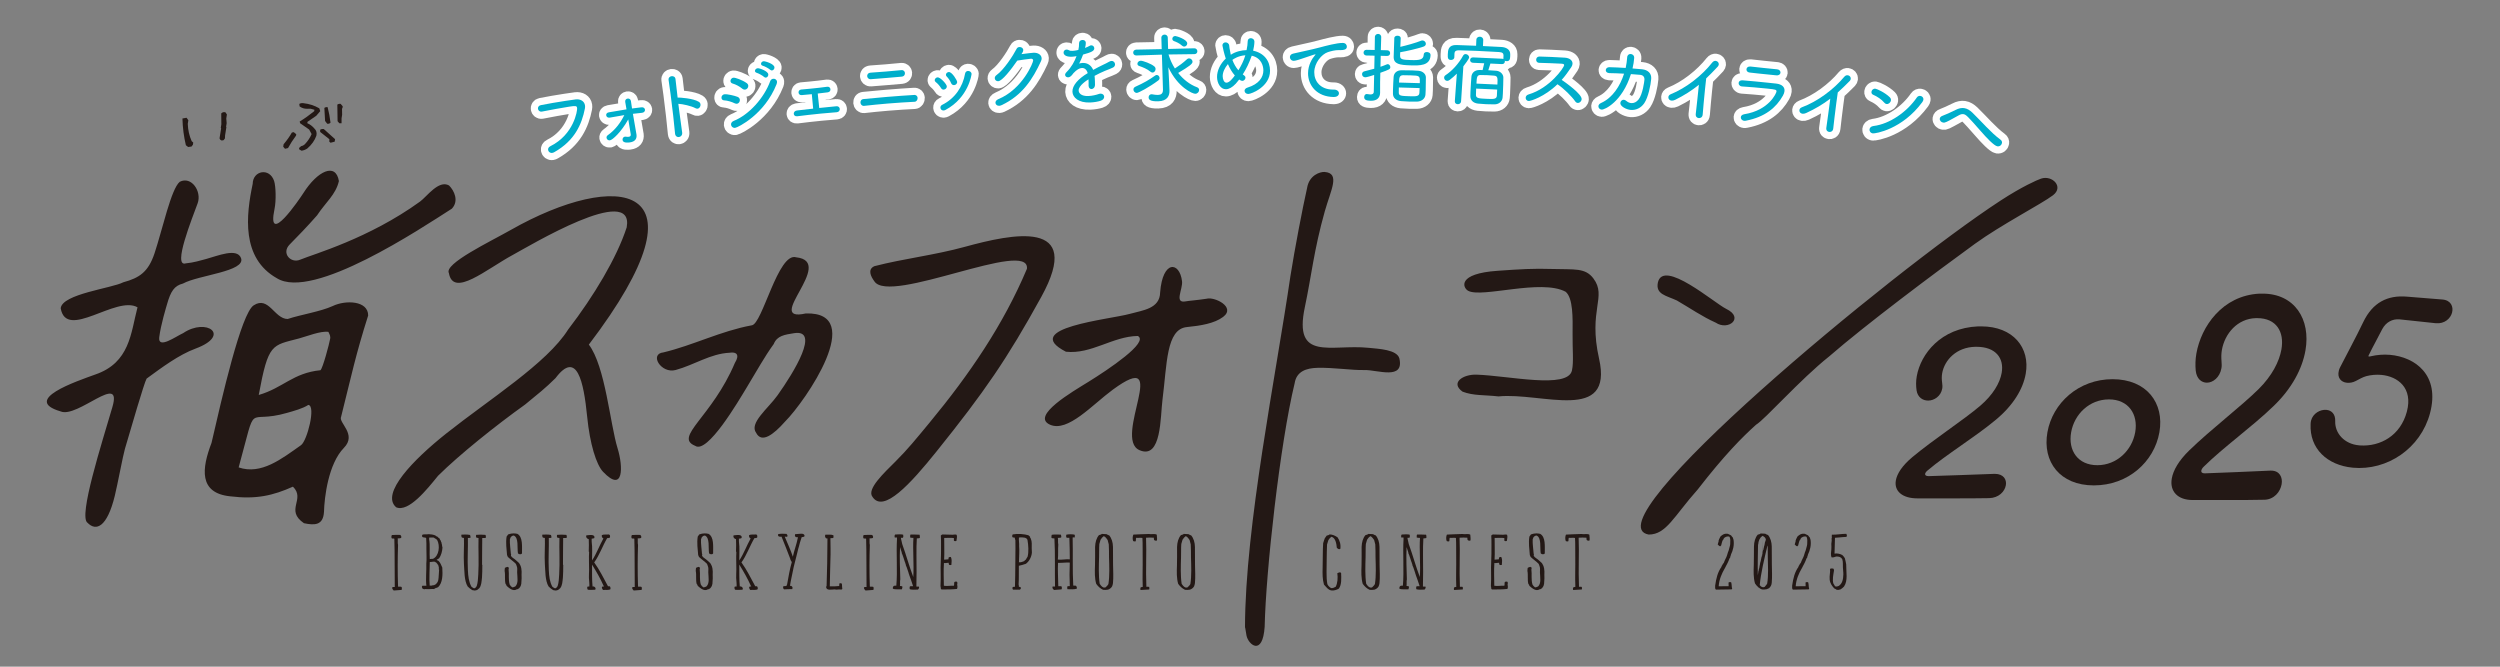 <?xml version="1.0" encoding="UTF-8"?>
<svg xmlns="http://www.w3.org/2000/svg" version="1.1" viewBox="0 0 300 80">
  <rect x="0" y="0" width="300" height="80" fill="#808080" stroke="none"/>
  <defs>
    <style>
      .st0 {
        fill: none;
        stroke: #fff;
        stroke-linejoin: round;
        stroke-width: 1.728px;
      }

      .st1 {
        fill: #231815;
      }

      .st2 {
        fill: #00aecb;
      }
    </style>
  </defs>
  <g>
    <g>
      <g>
        <path class="st1" d="M22.575,17.641l-.271-.215c-.246-1.037-.384-2.107-.412-3.207l.495-.088.215.298-.069.434c.027.75.182,1.441.466,2.072l.191.174-.041.259-.169.218-.405.054ZM26.607,16.862l-.165-.082-.098-.174.192-1.211-.043-.05.069-.435-.014-1.3c.141-.146.312-.189.51-.129l.17.257-.075.476.046.567-.069.434.036.042-.159,1.002-.012.342-.161.218-.227.044Z"/>
        <path class="st1" d="M34.201,17.854l-.214-.248.048-.301c.387-.454.717-.921.991-1.402l.227-.044.298.248-.026.167c-.364.487-.685.984-.962,1.493l-.359.087ZM36.182,18.086l-.277-.164-.016-.167.246-.219c.179-.029.336-.114.47-.254.346-.37.609-.767.789-1.191l-.294-.547-1.08-.75-.06-.208c.604-.372,1.185-.787,1.742-1.241l.028-.176-.454-.121-.431.004c-.338.003-.636-.092-.892-.284l-.037-.3c.155-.085.317-.114.487-.088.697.077,1.334.283,1.911.617l.115.341-.476.554-1.052.726-.026.167c.321.136.601.344.838.626.251.226.334.52.249.882-.202.569-.567,1.081-1.096,1.536-.225.141-.452.227-.682.256ZM39.668,17.129l-.149-.123.005-.301-1.103-.874-.002-.258c.126-.084.271-.113.437-.087l1.353,1.214-.048.301-.494.129ZM39.262,14.848l-.251-.332-.09-1.567c.126-.085.257-.114.393-.087.161.616.278,1.235.348,1.857-.101.111-.236.155-.4.128ZM40.723,14.793l-.214-.248-.03-1.993c.131-.085.266-.113.402-.087l.248.298-.026.167-.062.126.014.717-.067.426-.002.592-.262.002Z"/>
      </g>
      <g>
        <path class="st1" d="M238.685,59.778c-1.387.027-2.77.027-4.014.027h-4.59c-1.797,0-2.805-.871-2.58-2.151.144-.817.755-1.77,1.988-2.805,2.623-2.179,6.086-4.411,8.136-6.154,1.529-1.307,2.36-2.722,2.576-3.948.312-1.77-.719-3.131-3.014-3.131h-.166c-2.221.054-3.675,1.552-3.963,3.186-.067.381-.052.762-.003,1.117.035.272.052.49.013.708-.163.926-.973,1.443-1.692,1.443-.636,0-1.261-.381-1.388-1.225-.075-.517-.085-1.09.021-1.689.475-2.696,2.903-5.8,7.361-5.991h.387c3.815,0,5.881,2.56,5.329,5.691-.317,1.797-1.469,3.785-3.666,5.582-2.461,2.042-5.835,4.084-8.144,6.045-.162.137-.242.272-.261.381-.029.163.118.272.422.272,1.503-.055,6.117-.191,7.846-.272h.111c1.023,0,1.428.681,1.308,1.362-.134.762-.85,1.525-2.016,1.552Z"/>
        <path class="st1" d="M251.257,58.247c-4.065,0-6.192-2.832-5.568-6.372.619-3.512,3.75-6.372,7.815-6.372,4.092,0,6.243,2.86,5.623,6.372-.624,3.54-3.751,6.372-7.87,6.372ZM256.224,51.875c.384-2.179-.824-3.948-3.147-3.948-2.351,0-4.156,1.77-4.54,3.948s.796,3.948,3.147,3.948c2.323,0,4.155-1.77,4.539-3.948Z"/>
        <path class="st1" d="M271.723,59.969c-1.389.033-2.771.033-4.016.033h-4.59c-1.797,0-2.774-1.046-2.503-2.581.173-.98.817-2.124,2.087-3.365,2.7-2.614,6.242-5.293,8.353-7.384,1.576-1.569,2.456-3.268,2.716-4.738.374-2.124-.61-3.757-2.905-3.757h-.165c-2.224.066-3.729,1.862-4.075,3.823-.08.458-.079.915-.043,1.34.026.327.035.588-.011.85-.196,1.111-1.024,1.732-1.743,1.732-.636,0-1.247-.457-1.344-1.471-.056-.621-.046-1.307.08-2.026.57-3.235,3.108-6.96,7.572-7.188h.387c3.815,0,5.79,3.071,5.128,6.829-.38,2.157-1.603,4.542-3.863,6.699-2.533,2.45-5.98,4.901-8.358,7.253-.167.164-.251.327-.274.457-.035.196.108.327.412.327,1.505-.065,6.123-.229,7.855-.327h.111c1.023,0,1.405.817,1.26,1.634-.161.915-.903,1.83-2.07,1.862Z"/>
        <path class="st1" d="M282.323,56.121c-3.058-.295-5.195-2.286-5.05-5.243.009-.138.018-.276.054-.412.23-.868,1.106-1.347,1.838-1.282.597.052,1.093.484,1.06,1.342-.056,1.466,1.1,2.761,2.863,2.915.028.003.082.007.109.01,2.455.159,4.866-1.184,5.628-4.06.748-2.821-1.072-4.229-3.079-4.405-.597-.052-1.223.004-1.788.149-.45.127-.848.37-1.265.583-.356.191-.73.241-1.056.213-.705-.062-1.199-.605-.976-1.446.035-.135.079-.298.175-.456.532-1.064,1.942-3.66,2.762-5.393,1.114-2.317,2.886-3.245,5.246-3.038,1.79.156,3.045.238,4.266.345,1.004.088,1.325.865,1.138,1.571-.187.705-.889,1.365-1.947,1.273-1.193-.104-3.206-.364-4.373-.466-.814-.071-1.614.331-2.062,1.18-.524,1.037-1.271,2.387-1.475,2.841-.07.16-.16.291-.182.372-.014.054.013.057.067.062.055.005.136.012.259-.033.708-.16,1.477-.231,2.263-.163,3.011.263,6.021,2.414,4.806,6.998-1.122,4.232-5.141,6.934-9.284,6.544Z"/>
      </g>
      <path class="st1" d="M47.534,60.871c1.482.653,3.711-2.147,5.034-3.78,2.518-2.499,6.912-6.022,10.45-8.551,1.539-1.263,2.43-1.958,3.642-3.162,2.575-3.424,3.381.404,3.8,4.626.326,3.275,1.094,5.757,1.908,6.611,2.493,2.619,2.419-.627,1.744-2.809-.902-2.917-1.469-9.839-3.451-12.453,15.13-19.891,3.223-20.905-9.363-13.762-2.52,1.43-8.046,4.061-7.431,5.186.532,2.966,4.486-.467,7.671-2.187,1.947-1.052,14.616-8.687,13.667-3.313-1.184,3.651-3.932,8.233-7.024,12.262-2.533,4.046-9.46,8.374-14.63,12.48-3.975,3.158-7.903,7.214-6.017,8.852ZM151.76,75.199c.137-6.544,1.828-21.909,3.599-29.216.224-1.415,1.391-1.814,2.748-1.844,1.995-.044,4.079.303,5.634.266,1.532-.037,4.809,1.258,4.179-1.415-.32-1.037-2.42-1.123-3.689-1.253-4.541-.463-9.042,1.704-7.65-4.877.805-3.807,1.086-6.857,2.392-11.494.734-2.608,1.894-4.59-.032-4.732-.508-.026-1.843.358-2.094,1.942-.535,2.351-1.481,7.299-1.998,10.564-1.751,11.996-5.428,29.98-5.449,42.119.028,0,.167,1,.18,1.007.217,1.094,1.938,2.548,2.181-1.066ZM104.698,59.623c1.305,1.995,4.538-1.529,7.68-5.44,5.773-7.186,8.479-11.117,12.576-18.556,5.218-9.472-3.577-7.54-9.157-6.012-3.754,1.028-7.285,1.4-10.872,2.326-.852.384-.425,1.244-.003,1.814,1.809,2.863,18.719-5.187,18.31-1.5-2.806,6.672-6.902,12.681-11.673,18.447-1.675,2.024-2.616,3.196-4.077,4.653-1.394,1.391-3.51,3.352-2.784,4.266ZM83.418,53.494c1.459,1.043,5.208-5.387,6.153-6.939,1.332-2.189,2.131-3.688,3.279-5.274.398-.994,1.297-1.116,2.43-1.299,3.166-.511.026,4.642-1.969,7.446-1.143,1.607-3.454,3.351-2.563,4.528.652,1.247,2.039.239,3.452-1.358,2.449-2.449,9.866-13.204,2.5-12.986-5.203,1.167,3.673-6.207-1.15-6.735-2.18-.68-4.068,8.068-5.347,8.162-3.681.675-7.081,2.413-10.584,3.246-1.747.181-.289,2.592,1.462,2.114,2.24-.612,4.162-1.959,6.463-2.07.859-.143,1.243.253.644,1.218-2.767,6.531-7.363,8.889-4.77,9.949ZM136.75,54.024c2.649,1.146,2.485-4.025,2.748-6.053.551-4.252.432-8.477,2.925-8.723,1.63-.161,3.303-.425,4.351-1.217,1.58-1.193-1.068-2.458-1.983-2.183-1.333.2-2.07.232-2.514.316-1.417.269-.317-1.467-.433-2.42-.291-2.389-2.33-2.545-2.627,1.342-.035,1.962-2.074,2.142-3.628,2.576-2.44.681-13.25,1.683-7.677,4.545,3.04.333,5.619-1.85,8.628-1.89,1.389.74-3.553,4.032-5.925,5.502-1.895,1.174-6.972,4.102-4.609,5.146,2.136.943,5.068-2.393,7.527-4.201,7.161-5.265-.066,5.885,3.216,7.258ZM188.634,44.458c-.5,2.255-7.583.626-11.46.499-1.603-.052-3.173.965-1.67,2.04,1.306.505,2.586.378,4.317.572,5.159-.522,13.823,3.249,12.066-4.536-1.329-5.888.975-7.401-.675-9.615-.98-1.314-2.299-1.056-4.884-1.14-2.403-.079-3.903.031-6.597.215-4.942.337-4.182,2.054-3.561,2.398,1.642.91,8.758-1.466,11.708.12.897.754.853,3.146.832,5.04-.021,1.893.149,3.393-.076,4.406ZM28.921,30.968c.609,1.61-5.092,2.03-6.97,3.059-1.026.259-1.465.915-1.908,2.484-.09.318-.756,2.481-.934,3.959-.18,1.494,2.026-.12,2.868-.494,2.811-1.898,5.818.252,1.492,1.854-2.023.749-4.055,2.274-5.874,3.602-.298.497-1.864,5.935-2.604,8.429-.236.795-.867,4.213-1.22,5.653-.919,3.752-2.24,4.285-3.27,3.217-1.12-.735,1.714-9.524,2.988-13.892,1.242-4.256-4.205,1.402-6.219.528-4.702-1.382,1.91-3.609,4.159-4.424,4.163-1.426,4.261-4.966,5.072-8.066-2.552-1.467-8.549,4.014-9.217.111.189-1.719,6.118-2.389,7.516-3.116,1.959-.529,3.005-1.257,3.747-3.484.936-2.808,1.99-7.744,3.028-8.576,1.393-.713,2.658,1.156,2.145,2.575-.637,1.762-3.061,7.731-1.42,7.215.905-.08,1.824-.358,2.448-.527,1.377-.373,3.7-1.364,4.175-.107ZM54.223,25.041c.871-.922.291-2.163-.34-2.787-1.245-.699-2.663,1.345-3.481,1.937-6.171,4.465-12.843,6.32-14.366,6.966-1.145.498-2.309-.779-1.274-1.82.863-.868,2.129-2.173,3.287-3.496,1.029-1.566,2.245-2.478,2.619-4.115-.379-2.28-2.592-1.189-4.251,1.426-.463.73-4.456,6.602-3.476,1.929.212-1.01.155-2.735-.043-3.347-.54-1.661-2.56-1.268-2.574.324-.793,3.745-1.403,8.91,2.904,11.332,4.316,2.692,17.274-5.974,20.994-8.349ZM44.18,37.858c-1.508,4.749-1.978,7.102-3.247,12.155-.36.709,1.942,2.094.333,3.735-1.87,1.909-2.342,5.946-2.387,7.672-.092,1.609-1.089,1.644-2.405,1.365-2.317-1.593.229-2.864-1.321-4.386-2.397,1.07-4.401,1.543-7.521,1.16-3.809-.388-3.423-3.345-2.249-6.413,1.239-5.374,3.549-15.529,5.059-16.507,1.807-1.171,2.483,1.625,4.075,1.64,1.59-.529,3.933-.883,5.413-1.558,1.555-.744,4.253-.649,4.25,1.136ZM36.999,48.589c-.682.448-1.767.727-2.536.951-5.088,1.481-3.528-1.809-5.824,6.549,2.712.923,5.161-1.035,7.488-2.673.727-.512,1.811-4.731.871-4.827ZM39.603,40.73c.095-.401-.048-.584-.197-.908-.927-.134-2.607.547-3.529.793-3.252.867-3.672.522-4.828,6.781,2.921-.844,4.092-2.637,7.404-2.97.291-.241,1.065-3.201,1.149-3.697ZM197.845,64.147c2.12.001,3.018-2.198,5.883-5.411,3.208-4.137,5.339-6.281,7.001-7.77,1.069-.637,5.287-5.422,8.768-8.193,4.399-3.822,12.571-9.939,17.491-13.513,3.12-2.267,8.018-4.8,9.367-5.824s-.099-2.452-1.427-2.001c-.49.166-2.304.967-4.873,2.644-13.126,8.566-49.472,38.757-42.209,40.069ZM201.228,36.061c1.549.895,3.068,1.952,4.66,2.657,1.5,1.015,3.484-.579,1.254-1.655-1.394-.672-7.571-6.058-8.199-3.145-.279,1.406.988,1.542,2.285,2.142Z"/>
    </g>
    <g>
      <path class="st1" d="M47.725,64.607c.031.187-.021.591.042.788-.052,1.483-.062,3.309,0,4.999.083.031.301-.031.425.042.042.083.042.269,0,.353-.332.021-.664.042-.944.073-.093-.124-.187-.145-.187-.363.052-.073.187-.062.311-.062-.031-1.877.01-3.962-.052-5.787-.062-.062-.228,0-.301-.042-.083-.093-.052-.321.01-.404.322-.01.695-.042,1.006-.01.104.083.156.218.104.352-.104.062-.27.052-.415.062Z"/>
      <path class="st1" d="M52.62,67.304c.228.228.321.487.456.809.052.861.052,1.815-.498,2.344-.093.021-.197.114-.29.093-.052.093-.176.062-.187.135-.321-.021-.767.041-1.079,0-.031.01-.073.031-.124.031-.104-.021-.104-.062-.208-.093-.052-.145-.104-.208-.01-.332h.488c-.104-.715.021-1.877-.01-2.655.062-.55,0-1.255.01-1.784.01-.457,0-.892-.031-1.297-.166-.114-.602.042-.467-.373.186-.114.57-.031.767-.083.301.01.539.052.809.155.073.093.145.104.259.156.083.073.125.166.218.176.041.114.114.228.166.29.021.093.041.177.104.218.01.031-.031.021-.031.041.104.177.062.384.135.56-.021.425-.145.944-.415,1.307-.114.042-.166.135-.29.156.062.062.124.124.228.145ZM51.5,64.732c.124.664.021,1.566.073,2.355.135.01.228-.052.363-.021.757-.311.902-1.608.508-2.292-.135-.083-.238-.187-.415-.269-.176.01-.394-.021-.539.01.01,0,.01.011.01.031v.187ZM51.884,70.239c.321.01.477-.166.612-.373.093-.145.124-.384.135-.56.031-.353.041-.601.062-.933-.041,0-.021-.073-.041-.093.052-.124-.031-.342-.073-.498-.073-.031-.103-.114-.114-.156-.031.062-.052-.062-.073-.093-.083-.031-.114-.02-.135-.093-.186-.104-.394.01-.684,0-.01.933-.083,1.97-.01,2.831h.249c.031-.01.041-.031.073-.031ZM52.703,70.353,52.838,66.775"/>
      <path class="st1" d="M55.67,64.556c-.073-.031-.197-.011-.249-.062-.052-.073-.083-.228-.042-.342.384,0,.674-.031,1.027.042.041.103.073.249.052.342-.083.031-.207.01-.311.021.031,1.11-.073,2.582,0,3.868.031.726.114,1.431.425,1.981.114.062.187.166.332.197.166-.031.218-.166.301-.269.145-.446.156-.913.187-1.411.093-1.442-.01-2.976.031-4.356-.083-.01-.228-.041-.259-.052-.052-.073-.062-.238-.031-.332.353-.042.685-.031,1.11,0,.073.052.083.28.031.373-.124.01-.238-.011-.404,0-.031,1.027,0,2.188-.021,3.174-.01.052.062.083.031.103,0,.602-.01.944-.041,1.473-.052.457-.062.965-.332,1.286-.093.052-.156.145-.238.197-.114.031-.166.073-.28.073-.135.01-.208-.052-.311-.042-.218-.124-.394-.28-.56-.446-.425-.695-.384-1.908-.446-2.707-.062-1.006.041-2.271,0-3.111ZM55.67,67.667"/>
      <path class="st1" d="M61.664,64.265c-.197,0-.28.103-.373.187-.031.083-.073.176-.104.259-.031.539.083,1.223.114,1.711-.021.052.042.021.031.073-.01.093-.01.114-.021.208.145.238.425.342.622.539.104.104.228.197.363.332.093.187.176.238.259.612.01.103.031.208.041.394-.021.3,0,.477,0,.819-.021.197-.031.456-.041.654-.062.373-.197.425-.259.539-.031-.011-.031.01-.031.02-.083.042-.156.114-.249.104-.446.29-.933-.156-1.224-.415-.01-.103-.062-.176-.124-.228-.135-.477-.01-1.058-.114-1.566.021-.104,0-.249.031-.353.093-.083.186-.083.311-.135.073.042.104.042.156.083.021.114,0,.155-.021.228.083.612-.052,1.213.135,1.825.083.135.186.249.311.332.145-.021.249-.042.373-.124.384-.394.228-1.068.208-1.69,0-.218.031-.436-.01-.612-.031-.145-.114-.322-.145-.404-.301-.301-.664-.539-.965-.83-.021-.083-.062-.145-.093-.218-.052-.705-.176-1.452-.052-2.22.073-.083.125-.177.187-.259.187-.052.353-.124.612-.114,0-.01.042-.042.042-.01.156-.011.27.031.446.052.684.373.55,1.514.56,2.344-.073.155-.363.145-.487,0-.114-.695.114-1.846-.487-2.136Z"/>
      <path class="st1" d="M65.38,64.556c-.073-.031-.197-.011-.249-.062-.052-.073-.083-.228-.042-.342.384,0,.674-.031,1.027.042.041.103.073.249.052.342-.083.031-.207.01-.311.021.031,1.11-.073,2.582,0,3.868.031.726.114,1.431.425,1.981.114.062.187.166.332.197.166-.031.218-.166.301-.269.145-.446.156-.913.187-1.411.093-1.442-.01-2.976.031-4.356-.083-.01-.228-.041-.259-.052-.052-.073-.062-.238-.031-.332.353-.042.685-.031,1.11,0,.073.052.083.28.031.373-.124.01-.238-.011-.404,0-.031,1.027,0,2.188-.021,3.174-.01.052.062.083.031.103,0,.602-.01.944-.041,1.473-.052.457-.062.965-.332,1.286-.093.052-.156.145-.238.197-.114.031-.166.073-.28.073-.135.01-.208-.052-.311-.042-.218-.124-.394-.28-.56-.446-.425-.695-.384-1.908-.446-2.707-.062-1.006.041-2.271,0-3.111ZM65.38,67.667"/>
      <path class="st1" d="M71.044,67.75c.01.664-.021,1.877.062,2.634.156-.073.477.145.321.384-.208,0-.571.042-.892,0-.052-.083-.114-.28-.031-.373.052-.021.135-.01.218-.01.021-.301-.031-.674-.052-1.037-.01-.332.021-.674.021-1.006,0-.685-.041-1.39,0-2.085.01-.062-.062-.042-.041-.114.021-.467.021-.975,0-1.442-.187-.031-.373-.228-.291-.456.363-.031,1.068-.187.965.321-.093.052-.166.062-.321.073-.021.104.01.187,0,.384.104.757.031,1.389.041,2.23.539-.799.882-1.784,1.369-2.645-.197-.062-.228-.28-.187-.394.208-.114.539-.041.84-.083.021.031.083.042.114.073.031.073.042.249,0,.311-.083.052-.238.062-.321.062-.55.933-.944,2.085-1.556,2.914.633.871,1.12,1.867,1.659,2.863.062.01.135.01.197,0,.093.062.114.186.104.342-.208.155-.571.062-.882.103-.093-.052-.156-.228-.156-.342.042-.103.197-.073.259-.083,0-.02,0-.041-.031-.031-.415-.933-.902-1.774-1.41-2.593ZM71.117,70.28,72.455,70.343"/>
      <path class="st1" d="M76.523,64.607c.031.187-.021.591.042.788-.052,1.483-.062,3.309,0,4.999.083.031.301-.031.425.042.042.083.042.269,0,.353-.332.021-.664.042-.944.073-.093-.124-.187-.145-.187-.363.052-.073.187-.062.311-.062-.031-1.877.01-3.962-.052-5.787-.062-.062-.228,0-.301-.042-.083-.093-.052-.321.01-.404.322-.01.695-.042,1.006-.01.104.083.156.218.104.352-.104.062-.27.052-.415.062Z"/>
      <path class="st1" d="M84.6,64.265c-.197,0-.28.103-.373.187-.031.083-.073.176-.104.259-.031.539.083,1.223.114,1.711-.021.052.042.021.031.073-.01.093-.01.114-.021.208.145.238.425.342.622.539.104.104.228.197.363.332.093.187.176.238.259.612.01.103.031.208.041.394-.021.3,0,.477,0,.819-.021.197-.031.456-.041.654-.062.373-.197.425-.259.539-.031-.011-.031.01-.031.02-.083.042-.156.114-.249.104-.446.29-.933-.156-1.224-.415-.01-.103-.062-.176-.124-.228-.135-.477-.01-1.058-.114-1.566.021-.104,0-.249.031-.353.093-.083.186-.083.311-.135.073.042.104.042.156.083.021.114,0,.155-.021.228.083.612-.052,1.213.135,1.825.083.135.186.249.311.332.145-.021.249-.042.373-.124.384-.394.228-1.068.208-1.69,0-.218.031-.436-.01-.612-.031-.145-.114-.322-.145-.404-.301-.301-.664-.539-.965-.83-.021-.083-.062-.145-.093-.218-.052-.705-.176-1.452-.052-2.22.073-.083.125-.177.187-.259.187-.052.353-.124.612-.114,0-.01.042-.042.042-.01.156-.011.27.031.446.052.684.373.55,1.514.56,2.344-.073.155-.363.145-.487,0-.114-.695.114-1.846-.487-2.136Z"/>
      <path class="st1" d="M88.714,67.75c.01.664-.021,1.877.062,2.634.156-.073.477.145.321.384-.208,0-.571.042-.892,0-.052-.083-.114-.28-.031-.373.052-.021.135-.01.218-.01.021-.301-.031-.674-.052-1.037-.01-.332.021-.674.021-1.006,0-.685-.041-1.39,0-2.085.01-.062-.062-.042-.041-.114.021-.467.021-.975,0-1.442-.187-.031-.373-.228-.291-.456.363-.031,1.068-.187.965.321-.093.052-.166.062-.321.073-.021.104.01.187,0,.384.104.757.031,1.389.041,2.23.539-.799.882-1.784,1.369-2.645-.197-.062-.228-.28-.187-.394.208-.114.539-.041.84-.083.021.031.083.042.114.073.031.073.042.249,0,.311-.083.052-.238.062-.321.062-.55.933-.944,2.085-1.556,2.914.633.871,1.12,1.867,1.659,2.863.062.01.135.01.197,0,.093.062.114.186.104.342-.208.155-.571.062-.882.103-.093-.052-.156-.228-.156-.342.042-.103.197-.073.259-.083,0-.02,0-.041-.031-.031-.415-.933-.902-1.774-1.41-2.593ZM88.786,70.28,90.124,70.343"/>
      <path class="st1" d="M95.143,66.806c.135-.695.446-1.462.612-2.334-.311.031-.436-.124-.321-.384.404.031,1.089-.228,1.12.238-.062.104-.197.125-.353.135-.073.218-.145.446-.218.685-.041.135-.062.28-.103.404-.125.363-.208.861-.332,1.286-.093.343-.197.747-.301,1.193-.103.456-.218.996-.311,1.504-.052.259-.104.519-.135.767.259-.021.363.208.27.394-.322-.01-.705.021-.985.031-.103-.062-.156-.269-.073-.384.104-.01.218-.01.363-.021-.01-.031.062-.062.01-.114.041,0,.031-.041.062-.052.166-.923.321-1.856.57-2.707-.083-.124-.166-.249-.197-.415-.363-.923-.664-1.753-1.037-2.635-.249.052-.487-.02-.404-.3.28-.073.715-.052.996-.031.062.073.135.135.124.28-.062.124-.156.042-.332.052.311.747.726,1.649.975,2.406Z"/>
      <path class="st1" d="M99.13,70.436c.021,0,.01-.01,0-.01.031-.052.021-.052.062-.104.052-1.628.104-3.754.104-5.704-.228.052-.363-.259-.249-.457.363.021.685-.052.965.073-.01.166.041.238-.031.322-.062.031-.207,0-.332.031.01.768.042,1.722,0,2.593-.041,1.027-.041,2.188-.073,3.184.353,0,.716.01,1.13-.042.01-.093,0-.228.021-.311.104-.042.218-.031.291.031.041.145.01.353.041.488.01.021.042.083.042.052,0,0-.083.104-.042.114-.01.042-.093.021-.103.062-.239-.052-.363-.011-.571,0-.093,0-.176-.031-.259-.031-.384.021-.965.166-.996-.3v.01Z"/>
      <path class="st1" d="M104.338,64.607c.031.187-.021.591.042.788-.052,1.483-.062,3.309,0,4.999.083.031.301-.031.425.042.041.083.041.269,0,.353-.332.021-.664.042-.944.073-.093-.124-.187-.145-.187-.363.052-.073.187-.062.311-.062-.031-1.877.01-3.962-.052-5.787-.062-.062-.228,0-.301-.042-.083-.093-.052-.321.01-.404.321-.01.695-.042,1.006-.01.104.083.156.218.104.352-.104.062-.27.052-.415.062Z"/>
      <path class="st1" d="M109.095,68.932c.041-.021-.021-.052-.01,0-.021,0-.01-.031-.01-.062.01,0,.01-.021,0-.021,0-.021-.01-.031-.021-.031-.135-.343-.187-.654-.342-.955-.021-.041,0-.114-.031-.165,0-.021-.042-.031-.042-.031-.031-.103.031.031.031-.031,0-.042-.062-.124-.083-.197-.114-.312-.228-.789-.394-1.11.031.031.031,0,.021-.031-.062-.218-.156-.425-.208-.653-.073,1.307.01,2.873.031,3.878-.062.228,0,.56-.042.789.073.031.197.01.27.042.052.103,0,.269-.041.363-.363-.021-.82.052-1.079-.073-.031-.311.135-.394.415-.363.156-1.784-.031-3.847.083-5.662-.021-.021-.01-.083-.01-.125-.125,0-.145,0-.259.011-.042-.124-.031-.28.041-.363.321-.031.788-.041.965.021.031.104.031.322-.042.373h-.228c.01.208.124.508.156.747.487,1.338.819,2.613,1.327,3.962.104-1.483-.083-3.329.021-4.699-.135-.01-.291,0-.394-.041,0-.135-.01-.28.041-.363.301.011.747-.01,1.079.021.052.093.042.238.042.384-.114.062-.218.042-.363.062-.083,1.276-.021,2.686-.031,4.034,0,.633-.01,1.213-.021,1.743.114,0,.218,0,.311.01.052.156-.042.28-.125.353-.342.031-.726.021-.954-.031-.073-.062-.052-.29,0-.363.103-.021.249-.011.373-.011-.124-.404-.311-.933-.487-1.41h.01ZM108.109,66.112,108.337,66.765,109.074,68.849v.021c-.031,0-.031-.021-.031-.052h.01c0,.021.01.021.021.031Z"/>
      <path class="st1" d="M114.777,64.898c-.093.062-.249.052-.311-.021-.021-.093.021-.186,0-.311-.321-.041-.85-.021-1.162-.01-.01.861.041,1.732-.01,2.603.145-.021.353-.031.519-.042.021-.042-.01-.156.021-.218.083-.052.176-.093.28-.042.124.28.083.612.052.933-.073.031-.166.021-.259,0-.052-.052-.052-.166-.073-.259-.166,0-.363.062-.56.031-.062.944-.021,1.763-.01,2.728.415.073.788-.031,1.203,0,.062-.104,0-.343.062-.446.083-.062.228-.073.301-.042.083.073.062.27.031.373.041.156.052.363-.021.498-.55.062-1.213.073-1.867.062-.135-.093-.042-.259-.114-.384.021-.591.041-1.151.021-1.701-.031-.736.041-1.452.041-2.199-.01-.695.031-1.41-.021-2.188.052-.052.156-.135.218-.125.415,0,.84.031,1.213.031.166,0,.332-.073.467.01.093.218,0,.467-.021.715Z"/>
      <path class="st1" d="M122.231,70.125c.021.083.041.166.031.269.052.062.208.021.228.104.052.124-.031.207-.104.259-.249,0-.519.02-.819,0-.062-.042-.093-.187-.052-.291.062-.052.166-.052.28-.052-.01-.425.041-.871.031-1.348-.01-1.358.052-2.904.021-4.242-.021-.083-.073-.145-.062-.29-.062-.052-.228-.01-.29-.073-.062-.093-.021-.259.031-.332.612-.114,1.421-.042,1.887.103.042.073.145.104.197.187,0,0-.021.042-.01.052,0,.021.062.083.083.135.01.031.01.052.031.083.124.29.104.705.093,1.141,0,.166.031.342.021.498-.052.539-.342,1.047-.715,1.327-.301.103-.55.176-.85.238-.021.767.021,1.618-.031,2.23ZM123.113,67.138c.052-.114.124-.228.197-.332.156-.57.093-1.411-.01-2.002-.083-.332-.57-.332-.954-.311-.021,0-.021.021-.041.011h-.031c-.041.332.052.715.021,1.027.052.508-.01,1.255-.021,1.939.27.021.436-.062.622-.135.052-.083.135-.135.218-.197Z"/>
      <path class="st1" d="M128.955,64.504c-.052-.031-.156-.011-.238-.011.052,1.846-.031,3.941.073,5.777.114-.01.187.021.301.01.093.073.156.177.125.363-.28.103-.778.073-1.131.062-.021-.093-.031-.28.01-.352.083-.021.176-.021.28-.021-.042-.965-.042-1.784,0-2.821-.332-.042-.902.052-1.41.031-.052.881.021,1.867.031,2.8.083.021.259-.031.394.031.041.083.052.291-.01.353-.301.031-.633.052-.902.073-.093-.114-.228-.176-.176-.404.062-.041.187.011.301-.01-.041-1.857.031-3.941-.073-5.777-.124-.01-.28,0-.353-.062-.01-.134-.01-.28.042-.373.301-.062.778-.011,1.079-.021.041.083.083.228.041.353-.103.041-.259.031-.394.041.042.197-.01.591.052.799-.052.591.01,1.131-.052,1.804.404.062.933-.073,1.431-.031.01-.788-.031-1.722-.052-2.582-.073-.021-.186.021-.321-.01-.083-.052-.073-.259-.052-.363.259-.062.664-.073.985-.01.062.062.062.218.021.353Z"/>
      <path class="st1" d="M132.78,64.099c.114.041.187.124.321.145.301.342.446.85.456,1.389.01.695.01,1.411.01,2.126.01.747.062,1.483-.01,2.22-.01.124-.062.28-.104.384-.104.187-.27.311-.487.394-.228.041-.394.041-.602.02-.363-.176-.591-.404-.819-.715-.197-.664-.176-1.442-.145-2.23.031-.746,0-1.483.01-2.199.021-.56.156-1.068.467-1.421.114-.02.207-.062.301-.103,0-.021.01-.031.031-.042.145.011.415.031.57.031ZM132.065,64.773c-.042.177-.093.343-.145.508-.041.55-.01,1.078-.031,1.586-.031,1.006-.073,2.24.073,3.184.124.187.249.373.477.456.041,0,.197.01.238-.031.093-.093.259-.238.332-.394.156-.975.104-2.199.073-3.194-.01-.508.01-1.027-.031-1.566-.042-.176-.093-.342-.135-.519-.093-.134-.186-.269-.301-.373-.073-.031-.104-.083-.187-.093-.021.01-.021.031-.021.052-.156.083-.238.249-.342.384Z"/>
      <path class="st1" d="M138.832,64.857c-.104.062-.28.01-.342-.062-.031-.093-.031-.176-.021-.269-.269-.031-.674-.021-.944,0,.083,1.815-.052,3.764.041,5.89.145,0,.197-.021.332.011.031.073.042.218.01.311-.301.021-.695.052-1.037.062-.042-.052-.031-.207-.01-.28.052-.073.166-.073.269-.093-.052-1.182.01-2.344-.01-3.578-.021-.695.021-1.525-.031-2.292-.28-.062-.446.021-.736-.021-.083.093,0,.353-.093.435-.114,0-.218,0-.28-.041-.093-.238-.073-.56.021-.778.602-.042,1.203-.042,1.857-.073.321.073.705-.073.954.083.01.249.062.488.021.695Z"/>
      <path class="st1" d="M142.615,64.099c.114.041.187.124.321.145.301.342.446.85.456,1.389.01.695.01,1.411.01,2.126.01.747.062,1.483-.01,2.22-.01.124-.062.28-.103.384-.104.187-.27.311-.487.394-.228.041-.394.041-.602.02-.363-.176-.591-.404-.819-.715-.197-.664-.176-1.442-.145-2.23.031-.746,0-1.483.01-2.199.021-.56.156-1.068.467-1.421.114-.02.207-.062.301-.103,0-.021.01-.031.031-.042.145.011.415.031.57.031ZM141.9,64.773c-.041.177-.093.343-.145.508-.041.55-.01,1.078-.031,1.586-.031,1.006-.073,2.24.073,3.184.124.187.249.373.477.456.042,0,.197.01.238-.031.093-.093.259-.238.332-.394.156-.975.104-2.199.073-3.194-.01-.508.01-1.027-.031-1.566-.042-.176-.093-.342-.135-.519-.093-.134-.187-.269-.301-.373-.073-.031-.104-.083-.187-.093-.021.01-.021.031-.021.052-.156.083-.238.249-.342.384Z"/>
      <path class="st1" d="M160.511,64.483c.249.373.404.83.332,1.379-.031,0-.042.01-.042.021-.166.073-.29-.062-.384-.156-.042-.466-.146-1.203-.654-1.317-.156.124-.28.259-.373.446-.052.155-.093.321-.145.487-.01.581-.052,1.297-.042,1.877.011.923-.083,2.012.083,2.883.093.208.259.353.446.467.207.031.394-.073.55-.156.228-.404.28-1.099.197-1.628.145-.073.27-.134.404-.083,0,.042.042.042.052.062.021.591.083,1.41-.28,1.877-.259.145-.55.238-.84.218-.425-.031-.695-.456-.933-.705q0-.021-.011-.031c-.176-.591-.176-1.286-.155-1.97.031-1.016,0-2.012.062-2.966.052-.218.135-.394.197-.591.073-.114.145-.218.228-.322.114-.021.197-.062.301-.093,0-.031.011-.042.031-.052.353,0,.685.145.975.353Z"/>
      <path class="st1" d="M164.762,64.099c.114.041.187.124.322.145.3.342.446.85.456,1.389.01.695.01,1.411.01,2.126.011.747.062,1.483-.01,2.22-.01.124-.062.28-.103.384-.104.187-.27.311-.488.394-.228.041-.394.041-.601.02-.363-.176-.591-.404-.82-.715-.197-.664-.176-1.442-.145-2.23.031-.746,0-1.483.01-2.199.021-.56.156-1.068.467-1.421.114-.02.208-.062.301-.103,0-.021.01-.031.031-.042.145.011.415.031.57.031ZM164.046,64.773c-.042.177-.093.343-.145.508-.042.55-.011,1.078-.031,1.586-.031,1.006-.073,2.24.073,3.184.124.187.249.373.477.456.042,0,.197.01.238-.031.093-.093.259-.238.332-.394.155-.975.103-2.199.073-3.194-.011-.508.01-1.027-.031-1.566-.042-.176-.093-.342-.135-.519-.093-.134-.187-.269-.301-.373-.073-.031-.103-.083-.187-.093-.021.01-.021.031-.021.052-.155.083-.238.249-.342.384Z"/>
      <path class="st1" d="M169.884,68.932c.042-.021-.021-.052-.01,0-.021,0-.011-.031-.011-.062.011,0,.011-.021,0-.021,0-.021-.01-.031-.02-.031-.135-.343-.187-.654-.343-.955-.021-.041,0-.114-.031-.165,0-.021-.042-.031-.042-.031-.031-.103.031.031.031-.031,0-.042-.062-.124-.083-.197-.114-.312-.228-.789-.394-1.11.031.031.031,0,.021-.031-.062-.218-.155-.425-.208-.653-.073,1.307.011,2.873.031,3.878-.062.228,0,.56-.042.789.073.031.197.01.269.042.052.103,0,.269-.041.363-.363-.021-.82.052-1.079-.073-.031-.311.135-.394.415-.363.155-1.784-.031-3.847.083-5.662-.021-.021-.01-.083-.01-.125-.125,0-.146,0-.259.011-.042-.124-.031-.28.041-.363.322-.031.789-.041.965.021.031.104.031.322-.042.373h-.228c.01.208.124.508.155.747.488,1.338.82,2.613,1.327,3.962.104-1.483-.083-3.329.021-4.699-.135-.01-.29,0-.394-.041,0-.135-.011-.28.041-.363.301.011.747-.01,1.079.021.052.093.042.238.042.384-.114.062-.218.042-.363.062-.083,1.276-.021,2.686-.031,4.034,0,.633-.011,1.213-.021,1.743.114,0,.218,0,.311.01.052.156-.042.28-.124.353-.343.031-.726.021-.954-.031-.073-.062-.052-.29,0-.363.103-.021.249-.011.373-.011-.124-.404-.311-.933-.487-1.41h.01ZM168.899,66.112,169.127,66.765,169.863,68.849v.021c-.031,0-.031-.021-.031-.052h.011c0,.021.01.021.02.031Z"/>
      <path class="st1" d="M176.455,64.857c-.104.062-.28.01-.343-.062-.031-.093-.031-.176-.021-.269-.269-.031-.674-.021-.943,0,.083,1.815-.052,3.764.041,5.89.146,0,.197-.021.332.011.031.073.042.218.011.311-.301.021-.695.052-1.037.062-.042-.052-.031-.207-.01-.28.052-.073.166-.073.269-.093-.052-1.182.01-2.344-.01-3.578-.021-.695.02-1.525-.031-2.292-.28-.062-.446.021-.736-.021-.083.093,0,.353-.093.435-.114,0-.218,0-.28-.041-.093-.238-.073-.56.021-.778.602-.042,1.203-.042,1.857-.073.321.073.705-.073.954.083.01.249.062.488.021.695Z"/>
      <path class="st1" d="M180.83,64.898c-.093.062-.249.052-.311-.021-.021-.093.021-.186,0-.311-.321-.041-.85-.021-1.162-.01-.01.861.042,1.732-.01,2.603.145-.021.353-.031.519-.042.02-.042-.011-.156.02-.218.083-.052.177-.093.28-.042.124.28.083.612.052.933-.073.031-.166.021-.259,0-.052-.052-.052-.166-.073-.259-.166,0-.363.062-.56.031-.062.944-.021,1.763-.011,2.728.415.073.789-.031,1.203,0,.062-.104,0-.343.062-.446.083-.062.228-.073.3-.042.083.073.062.27.031.373.041.156.052.363-.021.498-.55.062-1.213.073-1.867.062-.135-.093-.042-.259-.114-.384.021-.591.042-1.151.021-1.701-.031-.736.042-1.452.042-2.199-.011-.695.031-1.41-.021-2.188.052-.052.156-.135.218-.125.415,0,.84.031,1.213.031.166,0,.332-.073.467.01.093.218,0,.467-.021.715Z"/>
      <path class="st1" d="M184.399,64.265c-.197,0-.28.103-.373.187-.031.083-.073.176-.103.259-.031.539.083,1.223.114,1.711-.021.052.042.021.031.073-.01.093-.01.114-.021.208.145.238.425.342.622.539.104.104.228.197.363.332.093.187.176.238.259.612.01.103.031.208.041.394-.02.3,0,.477,0,.819-.02.197-.031.456-.041.654-.062.373-.197.425-.259.539-.031-.011-.031.01-.031.02-.083.042-.155.114-.249.104-.446.29-.933-.156-1.224-.415-.01-.103-.062-.176-.124-.228-.135-.477-.01-1.058-.114-1.566.021-.104,0-.249.031-.353.093-.083.186-.083.311-.135.073.042.103.042.155.083.021.114,0,.155-.021.228.083.612-.052,1.213.135,1.825.083.135.187.249.311.332.145-.021.249-.042.373-.124.384-.394.228-1.068.208-1.69,0-.218.031-.436-.011-.612-.031-.145-.114-.322-.145-.404-.301-.301-.664-.539-.965-.83-.02-.083-.062-.145-.093-.218-.052-.705-.177-1.452-.052-2.22.073-.083.125-.177.187-.259.187-.052.353-.124.612-.114,0-.01.042-.042.042-.01.155-.011.269.031.446.052.684.373.55,1.514.56,2.344-.073.155-.363.145-.487,0-.114-.695.114-1.846-.488-2.136Z"/>
      <path class="st1" d="M190.744,64.857c-.103.062-.28.01-.342-.062-.031-.093-.031-.176-.021-.269-.269-.031-.674-.021-.944,0,.083,1.815-.052,3.764.042,5.89.145,0,.197-.021.332.011.031.073.042.218.01.311-.3.021-.695.052-1.037.062-.042-.052-.031-.207-.011-.28.052-.073.166-.073.27-.093-.052-1.182.01-2.344-.011-3.578-.021-.695.021-1.525-.031-2.292-.28-.062-.446.021-.736-.021-.083.093,0,.353-.093.435-.114,0-.218,0-.28-.041-.093-.238-.073-.56.021-.778.601-.042,1.203-.042,1.856-.073.322.073.705-.073.954.083.011.249.062.488.021.695Z"/>
      <path class="st1" d="M206.243,70.353c.353.02.799-.031,1.193-.011.01-.156-.021-.269-.011-.435.052-.062.218-.073.311-.042.093.269.042.55.125.778-.031.021-.042.062-.062.083-.56.011-1.213.011-1.888.031-.114-.073-.103-.28-.093-.478.124-.881.311-1.639.757-2.25.021-.052,0-.052.021-.104.104-.093.125-.28.249-.363.083-.249.208-.477.321-.715.114-.249.146-.519.27-.778.052-.27.155-.477.187-.757.021-.353.041-.622-.073-.892-.228-.134-.591.031-.705.197-.011.02.01.062-.011.093-.01.02-.062.041-.083.073-.114.186-.145.456-.218.684-.052,0-.042.062-.073.083-.166.021-.238-.145-.343-.228.073-.073.021-.187.104-.269-.021-.259.145-.456.228-.664.228-.208.446-.394.892-.332.124.073.269.114.384.187.083.083.124.197.218.259.021.114.062.208.083.28.093.632-.052,1.234-.311,1.763,0,.103-.093.218-.093.363-.042.011-.021.093-.083.093-.135.446-.363.788-.55,1.172-.373.632-.695,1.369-.747,2.178ZM206.99,68.175"/>
      <path class="st1" d="M211.833,64.048c.114.052.187.124.322.145.301.342.446.861.456,1.389.011.705.011,1.421.011,2.136.01.736.052,1.462-.011,2.199-.021.311-.145.498-.332.674-.083.031-.176.062-.259.114-.228.042-.394.052-.601.031-.031-.042-.093-.062-.145-.073-.124-.042-.187-.197-.311-.187-.011-.083-.104-.145-.177-.218-.073-.083-.124-.166-.187-.249-.197-.664-.176-1.442-.145-2.22.031-.757,0-1.493.021-2.209.011-.55.145-1.068.456-1.421.114-.021.208-.062.301-.093,0-.031.01-.041.031-.052.145.011.415.031.57.031ZM211.055,68.372c.031-.052.01-.135.052-.187.031-.01.031-.103,0-.042.01-.083.021-.114.042-.187.01,0,.01-.031,0-.031.031-.01-.031-.042.01-.052.01.021.021,0,0,0,0-.052.052-.114.031-.176.011,0,.011-.011,0-.011-.01-.021.011-.031.011-.042,0-.062.062-.103.031-.207.093-.062.042-.146.073-.228,0,.021,0,.031.011.031-.021-.083.02-.083.02-.145.042-.124.031-.187.073-.311-.01.01,0,.021.011.021.021-.042-.021-.135.031-.166v.052c-.042,0,.011.062,0,0,.042-.042.021-.124,0-.166.011,0,.011.01.031.01,0,.021.01,0,0,0,.01-.062-.011-.124.041-.186.011,0,0-.011,0-.011-.021-.083,0-.124.021-.176.031.052.052-.052,0,0-.01-.021,0-.021,0-.042.021-.042.011-.073.031-.114.021,0,.073-.042.031-.062v-.052c.062.011,0-.052,0,0-.042-.021.021-.093.042-.052-.011-.124.031-.259.083-.425.01.011.021.011.031.011.011-.031-.062-.052-.01-.083.01.021.021,0,0,0,.021-.135.031-.311.103-.394-.031-.011.011-.135.042-.093.042-.259-.166-.488-.435-.56.01.031-.011.031-.011.052-.29.187-.446.581-.466.985h-.021c-.011,1.223-.052,2.188-.031,3.702.021-.177.073-.332.083-.56.021,0,.031-.01.042-.01.02-.042-.042-.073,0-.093.01.021.02,0,0,0ZM211.035,68.445,211.107,68.185,211.128,68.061,211.149,67.957c-.021,0-.021-.02,0-.031v.031ZM211.169,70.198c.083.156.301.342.581.238.073-.114.238-.249.311-.404.176-.985.083-2.281.073-3.246,0-.425,0-.84-.01-1.286,0-.011-.011-.011-.031-.011-.187.715-.373,1.608-.55,2.386-.155.788-.311,1.597-.373,2.323ZM211.19,67.698v-.011c-.021,0-.01.011,0,.011ZM211.201,67.646,211.335,67.096,211.346,66.982,211.449,66.589c.021.01.021.041,0,.052,0-.021-.031-.031,0-.052ZM211.501,64.753,211.501,66.433,211.522,66.35v-.011c-.021,0-.01.011,0,.011ZM211.522,66.402,211.532,66.277,211.543,66.122,211.543,66.215,211.573,66.007,211.573,66.091,211.594,65.977c.011,0,.011-.021.011-.031-.011,0-.011.02-.011.031ZM211.719,65.52,211.781,65.282,212.113,65.448,212.113,65.468"/>
      <path class="st1" d="M215.483,70.353c.353.02.799-.031,1.192-.011.011-.156-.021-.269-.01-.435.052-.062.218-.073.311-.042.093.269.042.55.124.778-.031.021-.042.062-.062.083-.56.011-1.214.011-1.888.031-.114-.073-.103-.28-.093-.478.124-.881.311-1.639.757-2.25.021-.052,0-.052.021-.104.103-.093.124-.28.249-.363.083-.249.208-.477.322-.715.114-.249.145-.519.269-.778.052-.27.156-.477.187-.757.021-.353.042-.622-.073-.892-.228-.134-.591.031-.705.197-.01.02.011.062-.01.093-.011.02-.062.041-.083.073-.114.186-.145.456-.218.684-.052,0-.042.062-.073.083-.166.021-.238-.145-.342-.228.073-.073.021-.187.103-.269-.021-.259.145-.456.228-.664.228-.208.446-.394.892-.332.125.073.27.114.384.187.083.083.124.197.218.259.021.114.062.208.083.28.093.632-.052,1.234-.311,1.763,0,.103-.093.218-.093.363-.042.011-.021.093-.083.093-.135.446-.363.788-.55,1.172-.373.632-.695,1.369-.746,2.178ZM216.23,68.175"/>
      <path class="st1" d="M221.544,64.431c-.508.01-.933.093-1.348.103-.01.664-.041,1.203-.052,1.898.311-.052.654.021.902.156.145.093.228.249.332.384.073.29.114.435.166.746-.01.934.228,1.96-.259,2.666-.124.124-.259.249-.415.342-.156.042-.29.093-.477.042-.073-.073-.187-.103-.28-.156-.228-.249-.498-.58-.55-1.037-.052-.488.093-.934.041-1.286.062-.114.332-.083.436-.031.01.073.021.135.042.197-.083.498-.218,1.141-.073,1.567.083.093.124.228.197.332.073.01.124.031.208.031.114-.021.155-.052.238-.073.415-.28.529-.736.55-1.369.01-.29-.052-.58-.052-.861-.011-.332.021-.654-.073-.965-.021-.021-.031-.052-.052-.083-.134-.177-.342-.27-.684-.249-.187.052-.353.145-.56.093-.103-.269-.062-.612-.021-.933.031-.208,0-.446,0-.685.01-.166.052-.322.052-.467,0-.042-.031-.083-.031-.114,0-.052.042-.103.042-.145,0-.103-.031-.228,0-.373.529.021,1.141-.103,1.721-.103.093.083.135.311,0,.373Z"/>
    </g>
  </g>
  <g>
    <g>
      <path class="st0" d="M66.278,18.346c-.275.043-.473-.14-.506-.35-.026-.164.049-.344.277-.454,2.818-1.401,3.249-4.284,3.206-4.577-.042-.282-.184-.28-.972-.161-.917.139-2.16.377-3.246.586-.006,0-.012.002-.019.003-.259.041-.43-.137-.46-.329-.029-.182.071-.394.338-.445.856-.172,1.966-.364,2.958-.514.436-.066.844-.128,1.207-.173.595-.08,1.065.214,1.139.716.018.119.016.24-.011.374-.378,1.921-1.246,3.865-3.663,5.23-.086.051-.166.082-.248.095Z"/>
      <path class="st0" d="M73.194,16.84c-.22.032-.383-.122-.408-.295-.016-.11.022-.236.159-.33.861-.609,1.519-1.474,1.973-2.403-.59.092-1.187.204-1.748.303-.006,0-.012.002-.019.003-.231.033-.384-.113-.407-.277-.022-.155.067-.317.307-.361.671-.124,1.399-.246,2.129-.357-.05-.291-.1-.582-.15-.873-.001-.009-.003-.018-.004-.027-.033-.238.119-.37.285-.394.176-.025.369.07.4.298.026.192.071.511.133.894.379-.052.76-.095,1.121-.144.259-.035.411.112.433.276.022.164-.085.346-.335.38-.009.001-.018.003-.028.004-.354.03-.716.07-1.085.121.272,1.628.401,2.364.425,2.464.002.012.003.024.005.036.067.484-.174.843-.79.928-.165.023-.827.116-.883-.286-.026-.183.088-.375.281-.403.037-.005.075-.001.113.003.116.021.248.031.349.016.157-.022.267-.102.241-.294-.004-.028-.121-.737-.297-1.793-.859,1.534-1.888,2.464-2.201,2.509Z"/>
      <path class="st0" d="M81.86,15.904c.041.32-.168.514-.388.542-.202.026-.423-.094-.461-.387-.001-.009-.002-.018-.004-.027-.089-1.048-.328-3.109-.536-4.718-.091-.704-.181-1.325-.242-1.726,0-.003,0-.006-.001-.009-.033-.256.156-.41.36-.437.205-.026.436.074.469.339,0,.003,0,.006.001.009.085.742.171,1.484.257,2.226.015-.002.031-.004.046-.006.139-.019,1.829.084,2.492.504.132.077.194.199.208.318.028.229-.128.48-.351.508-.083.01-.17-.007-.261-.06-.464-.258-1.539-.504-2.05-.522.045.351.09.701.135,1.052.121.942.243,1.828.324,2.385,0,.003,0,.006.001.009Z"/>
      <path class="st0" d="M88.165,12.396c-.387-.187-.874-.335-1.271-.353-.198-.004-.298-.141-.316-.287-.023-.192.102-.411.371-.443.306-.036,1.185.158,1.559.31.177.072.258.203.275.349.024.211-.117.45-.358.477-.074.009-.161-.009-.26-.054ZM88.217,15.342c-.276.032-.467-.159-.491-.37-.02-.174.07-.361.319-.464,1.821-.723,3.646-2.742,4.38-4.768.065-.183.216-.274.364-.289.205-.022.425.103.451.351.009.082-.009.186-.053.302-1.43,3.625-4.639,5.197-4.971,5.238ZM89.072,10.64c-.332-.268-.774-.515-1.163-.618-.156-.047-.235-.158-.249-.277-.021-.183.114-.394.357-.422.205-.024,1.05.269,1.582.645.123.088.182.193.194.303.026.229-.147.452-.379.479-.102.012-.227-.011-.342-.11ZM91.682,9.227c-.168-.158-.649-.421-.874-.488-.136-.04-.202-.126-.212-.208-.016-.147.116-.319.312-.341.243-.027,1.246.346,1.287.731.021.193-.12.375-.287.393-.074.008-.153-.021-.226-.087ZM92.429,8.376c-.167-.149-.649-.422-.882-.48-.146-.039-.212-.125-.222-.217-.016-.147.108-.309.304-.33.168-.019,1.26.3,1.305.722.02.183-.121.365-.289.383-.065.007-.143-.012-.216-.079Z"/>
      <path class="st0" d="M100.39,13.468c-.573.045-1.221.097-1.885.162-1.006.098-2.039.221-2.821.319-.006,0-.012.001-.019.002-.258.027-.395-.117-.412-.282-.018-.174.102-.372.369-.409.652-.076,1.304-.151,1.957-.225-.041-.505-.122-1.331-.162-1.735-.482.048-.927.092-1.216.113-.233.014-.359-.13-.376-.295-.017-.165.086-.352.318-.375.003,0,.006,0,.009,0,.335-.025.725-.064,1.133-.104.659-.065,1.364-.143,1.965-.228.009,0,.019-.002.028-.003.232-.022.359.132.375.298.016.165-.08.341-.32.373-.401.048-.802.096-1.203.144.011.116.023.232.034.348.048.496.111,1.036.145,1.385.739-.081,1.478-.152,2.07-.207.231-.022.377.14.393.315.017.184-.095.379-.372.405-.003,0-.006,0-.009,0Z"/>
      <path class="st0" d="M109.74,12.214c-.936.044-2.094.118-3.214.211-1.027.085-2.033.19-2.827.279-.006,0-.012.001-.018.002-.25.022-.407-.177-.425-.379-.018-.202.094-.415.371-.44.721-.073,1.73-.169,2.777-.256,1.204-.1,2.437-.188,3.282-.235.278-.021.413.153.427.346.016.212-.115.452-.355.471-.006,0-.012,0-.019.001ZM108.191,8.414c.242-.019.388.163.402.347.016.202-.099.406-.396.438-.492.048-1.171.103-1.85.159-.679.056-1.358.114-1.842.146-.27.023-.427-.167-.443-.359-.017-.193.106-.398.413-.424.006,0,.013-.001.019-.002.513-.035,1.156-.08,1.808-.134.661-.055,1.322-.117,1.88-.171.003,0,.006,0,.009,0Z"/>
      <path class="st0" d="M113.253,10.753c-.121.009-.245-.038-.33-.189-.158-.257-.403-.545-.63-.713-.079-.059-.122-.139-.127-.213-.012-.165.143-.343.339-.357.335-.024,1.095.81,1.113,1.076.015.211-.169.382-.364.395ZM113.235,13.259c-.222.016-.373-.149-.386-.333-.009-.129.055-.272.217-.348,1.534-.765,2.465-2.157,2.744-3.746.042-.215.185-.308.344-.318.195-.013.419.121.435.36.003.029-.346,2.826-3.127,4.314-.08.043-.153.066-.227.071ZM114.493,10.214c-.139.009-.283-.054-.362-.243-.112-.279-.321-.588-.522-.786-.06-.06-.093-.123-.098-.196-.012-.165.145-.333.341-.347.391-.027.993.994,1.006,1.179.015.221-.17.381-.365.394Z"/>
      <path class="st0" d="M119.785,9.748c-.223.013-.401-.152-.413-.354-.008-.129.049-.271.219-.392.877-.625,1.979-2.321,2.404-3.147.067-.142.205-.205.336-.212.224-.012.448.124.46.354.004.083-.019.176-.079.281-.046.073-.092.147-.138.22.735-.104,1.341-.162,1.444-.168.533-.027.959.247.979.662.005.101-.017.223-.077.345-.979,2.136-2.243,4.127-4.744,5.288-.099.043-.181.066-.265.071-.268.016-.445-.158-.457-.352-.01-.166.091-.338.345-.445,2.925-1.215,4.192-4.412,4.181-4.644-.007-.129-.095-.217-.263-.208-.327.017-1.347.182-1.644.226-.773,1.122-1.815,2.447-2.288,2.475Z"/>
      <path class="st0" d="M131.39,9.684c.006.166.012.332.009.489-.006.332-.213.506-.408.514-.176.007-.349-.125-.359-.383,0-.018-.001-.037-.002-.055.01-.231,0-.489-.01-.729-.128.078-1.208.732-1.182,1.349.013.313.326.688,1.168.654.463-.018.959-.139,1.234-.241.082-.031.156-.043.221-.045.269-.01.433.169.44.371.007.184-.125.392-.436.487-.293.094-.762.185-1.243.204-1.396.055-2.1-.596-2.13-1.287-.032-.746.695-1.562,1.833-2.235-.129-.447-.389-.63-.696-.618-.289.012-.626.201-1.01.614-.272.39-.454.499-.63.507-.195.009-.368-.113-.376-.288-.005-.101.046-.214.172-.34.607-.608.953-1.268,1.197-1.915-.204.036-.39.062-.549.069-.112.005-.98.043-1.004-.492-.008-.184.134-.357.349-.366.094-.004.197.019.313.088.096.061.247.072.415.065.159-.007.345-.033.512-.068.062-.015.124-.03.186-.045.063-.298.083-.483.087-.834.009-.231.201-.35.398-.358.066-.003.394.002.408.353.007.166-.032.37-.098.604.212-.082.406-.164.534-.243.073-.049.147-.07.213-.073.197-.008.362.152.369.346.012.323-.347.492-1.346.763-.117.337-.289.722-.47,1.08.138-.043.287-.067.427-.073.522-.021,1,.237,1.255.836.393-.218.795-.427,1.171-.606.22-.1.487-.23.743-.377.1-.059.202-.09.286-.093.252-.009.417.189.424.401.005.138-.064.297-.239.386-.284.148-.487.201-.974.403-.423.172-.852.391-1.245.599.025.174.033.377.041.58Z"/>
      <path class="st0" d="M136.423,11.148c-.232.007-.404-.191-.411-.394-.004-.138.066-.27.24-.348,1.027-.464,1.64-.821,2.38-1.347.055-.038.12-.058.175-.06.186-.005.339.167.344.361.002.101-.042.204-.151.29-1.068.8-2.365,1.492-2.578,1.499ZM139.43,6.558c-1.021.03-2.042.063-3.063.099-.252.007-.379-.164-.384-.33-.006-.184.12-.363.363-.371,1.019-.023,2.039-.044,3.058-.062-.014-.452-.028-.903-.041-1.355-.006-.249.188-.382.376-.387.197-.004.387.12.393.369.013.452.026.903.039,1.355,1.047-.029,2.095-.056,3.142-.08.234-.004.368.178.37.354.003.175-.116.343-.359.347-1.034.011-2.068.025-3.102.042.172.568.427,1.152.764,1.68.515-.334.984-.675,1.461-1.117.073-.066.147-.095.231-.096.215-.004.423.177.427.398.005.258-.374.549-1.727,1.351.602.762,1.375,1.384,2.271,1.72.168.062.244.19.246.319.003.221-.187.455-.465.46-.324.005-2.095-.765-3.23-3.183.032.596.064,1.191.095,1.787.014.332.027.663.041.995,0,.015,0,.031.001.046.012.544-.223,1.231-1.36,1.258-1.054.026-1.136-.266-1.142-.469-.005-.184.12-.372.333-.378.028,0,.056-.001.093.007.251.049.493.079.688.075.38-.009.617-.162.606-.632,0-.006,0-.012,0-.018-.042-1.395-.084-2.789-.126-4.184ZM138.053,8.603c-.381-.331-.965-.555-1.323-.674-.169-.051-.238-.159-.241-.27-.005-.175.158-.364.4-.371.233-.007,1.242.344,1.623.676.114.089.154.208.157.319.005.212-.157.419-.362.424-.084.002-.168-.033-.254-.104ZM141.838,5.474c-.305-.289-.74-.465-.938-.534-.151-.052-.219-.161-.222-.281-.003-.166.134-.335.349-.339.113-.003,1.433.396,1.442.885.004.203-.162.381-.358.385-.084.002-.188-.034-.274-.115Z"/>
      <path class="st0" d="M149.129,8.93c.224.155.327.238.328.385.001.184-.165.388-.379.39-.158.001-.363-.154-.373-.163-.138.185-.276.352-.414.501-.423.455-.829.662-1.181.665-.658.007-1.056-.735-1.065-1.464-.009-.756.39-1.6,1.047-2.215-.183-.542-.398-1.453-.399-1.563-.003-.258.183-.38.37-.382.206-.002.423.134.444.401.01.12.022.323.188,1.086.604-.402,1.332-.545,1.893-.558.082-.388.136-.775.135-1.052-.001-.258.176-.379.373-.38.206-.001.432.146.433.432.001.332-.099.849-.155,1.07,1.329.271,2.03,1.249,2.03,2.411-.001,1.917-2.241,2.779-2.61,2.783-.268.001-.445-.182-.447-.384,0-.148.109-.314.369-.389,1.361-.413,1.889-1.242,1.888-2.054,0-.442-.179-1.494-1.395-1.766-.332.905-.636,1.552-1.078,2.246ZM147.35,7.69c-.378.446-.633.984-.628,1.463.004.369.166.773.454.77.343-.003.747-.505,1.005-.867-.338-.384-.612-.852-.831-1.366ZM147.886,7.187c.172.459.408.882.718,1.248.322-.509.653-1.157.837-1.803-.859.06-1.416.452-1.555.555Z"/>
      <path class="st0" d="M160.065,11.64c-.006,0-.012,0-.019,0-2.006-.026-3.089-1.378-3.079-2.862.007-.987.498-1.757.791-2.096.066-.073.104-.119.104-.147,0-.009-.009-.018-.028-.019-.019,0-.103.007-1.488.486-.234.081-.869.299-1.084.298-.299-.001-.475-.223-.474-.445,0-.184.123-.368.394-.423,2.329-.514,2.828-.634,3.315-.769.497-.134,1.934-.522,2.637-.511.347.005.493.238.489.459-.005.332-.371.409-.764.403-.062,0-.125-.002-.187-.003-.467-.007-.993.134-1.34.25-.733.249-1.61,1.283-1.62,2.399-.009,1.07.715,2.071,2.207,2.089.052,0,.105.001.157.002.399.005.6.229.597.451-.003.222-.201.44-.608.434Z"/>
      <path class="st0" d="M164.896,8.995c-.328.113-.927.285-1.066.282-.251-.005-.387-.192-.383-.386.003-.147.089-.293.286-.336.384-.094.786-.196,1.18-.308.011-.522.023-1.045.034-1.567-.327-.007-.654-.014-.981-.02-.224-.005-.342-.182-.339-.348.003-.175.128-.339.353-.334.327.007.654.013.982.02.008-.519.016-1.039.024-1.558.005-.249.206-.374.393-.369.188.004.373.137.367.386-.015.519-.03,1.038-.045,1.558.256.006.511.012.767.018.233.006.351.174.347.35-.004.166-.13.338-.363.332-.255-.006-.51-.012-.766-.018-.01.439-.02.879-.03,1.318.281-.095.536-.19.771-.295.037-.018.075-.026.103-.025.177.004.312.192.308.367-.006.231-.101.283-1.199.672-.009.375-.017.75-.026,1.124-.003.148-.003.931-.001,1.254,0,.012,0,.025,0,.037-.013.553-.355.96-1.123.943-.499-.01-.793-.099-.787-.45.004-.185.118-.366.313-.363.018,0,.046.01.064.011.12.021.24.042.351.044.232.005.419-.065.424-.332.015-.67.029-1.34.044-2.01ZM168.01,6.71c.008.416.267.468,1.322.499,1.045.031,1.496-.055,1.515-.664.007-.221.188-.307.384-.301.14.005.447.07.436.383-.044,1.281-1.32,1.247-2.401,1.216-1.295-.038-2.047-.148-2.025-1.033.014-.544.054-1.723.077-2.239.005-.203.204-.29.392-.285.197.005.382.102.377.296,0,.003,0,.006,0,.009-.017.276-.037.654-.047,1.032.753-.174,1.868-.482,2.495-.738.057-.026.114-.034.17-.032.225.007.406.207.399.41-.005.138-.093.274-.311.341-.692.236-2.039.546-2.771.665-.004.147-.008.295-.012.442ZM170.054,12.193c-.269.01-.583.01-.907,0-.37-.011-.73-.03-1.016-.057-.61-.054-.97-.404-.977-.875.004-.138-.002-.295.003-.461.014-.544.049-1.179.078-1.575.03-.433.356-.802.98-.794.382.001.82.004,1.239.017.27.008.531.025.754.042.521.044.891.388.897.785-.004.387-.005,1.005-.022,1.521-.007.212-.014.415-.028.562-.034.469-.452.815-.999.835ZM167.861,10.497c-.007.24-.013.47-.007.608,0,.388.239.412,1.294.442.75.022,1.148.035,1.18-.388.013-.138.02-.35.028-.589-.832-.026-1.663-.051-2.495-.073ZM170.374,9.98c.028-.894.01-.905-1.106-.938-.316-.009-.651-.019-.874-.016-.484-.004-.494.337-.508.881.829.022,1.659.047,2.488.073Z"/>
      <path class="st0" d="M174.822,8.837c-.272.276-.561.522-.868.76-.105.079-.209.112-.301.109-.205-.008-.365-.198-.358-.392.004-.111.055-.22.179-.298.773-.507,1.572-1.379,2.097-2.336.081-.144.195-.195.317-.19.206.008.413.193.404.404-.002.046-.009.193-.689,1.06-.092,1.405-.183,2.81-.274,4.215-.018.23-.217.342-.402.335-.185-.007-.356-.125-.347-.346,0-.006,0-.012,0-.018.08-1.101.161-2.202.241-3.303ZM178.849,7.626c-.067.246-.187.601-.252.801.344.016.679.041.968.064.483.041.838.428.837.807-.002.425-.027,1.31-.058,1.936-.009.184-.027.35-.033.469-.041.469-.439.818-.976.82-.306.004-.658-.004-.999-.019-.342-.016-.684-.04-.969-.071-.59-.063-.927-.419-.925-.898.006-.138.004-.314.012-.507.027-.626.08-1.436.115-1.831.036-.414.351-.797.967-.798.121-.004.252.002.382.008,0-.006,0-.012,0-.019.062-.265.124-.53.186-.795-.454-.02-.908-.04-1.361-.06-.224-.01-.338-.18-.332-.337.007-.166.135-.317.359-.308,1.164.05,2.328.103,3.491.16.056.003.111.014.148.035-.008-.028-.006-.065-.004-.102.005-.107.011-.215.016-.322.003-.249-.113-.384-.532-.414-.748-.046-1.719-.099-2.654-.14-.776-.034-1.525-.056-2.095-.069-.505-.011-.587.162-.604.382-.006.154-.012.307-.018.461-.008.212-.218.324-.414.316-.373-.014-.383-.264-.367-.687.018-.479.052-1.133,1.044-1.104.731.019,1.536.052,2.35.087.01-.239.021-.479.031-.718.011-.258.223-.378.429-.369.207.009.407.147.396.405-.011.239-.021.479-.032.718.786.035,1.563.072,2.245.114.543.036,1.035.31,1.026.863.005.083,0,.166-.003.24-.016.322-.04.616-.451.596-.075-.004-.149-.026-.203-.056.007.037.016.066.014.102-.008.156-.128.317-.352.306-.46-.022-.92-.044-1.38-.066ZM177.138,10.631c-.014.313-.027.608-.024.756,0,.415.352.43,1.269.472.833.038,1.202.057,1.242-.366.012-.249.024-.497.036-.746-.841-.04-1.681-.079-2.522-.116ZM179.689,10.148c.039-.801.041-1.032-.414-1.072-.232-.02-.52-.043-.799-.056-.288-.013-.558-.016-.782-.017-.447-.01-.485.219-.52,1.029.839.037,1.677.075,2.516.116Z"/>
      <path class="st0" d="M184.675,7.539c-.233-.013-.344-.204-.334-.388.011-.193.142-.371.396-.366.683.011,2.076.074,3.028.134.617.038.962.356.937.743-.008.12-.053.246-.137.379-.352.532-.731,1.062-1.162,1.544.548.374,2.435,1.717,2.394,2.316-.017.257-.235.465-.467.449-.111-.007-.219-.06-.304-.186-.425-.61-1.379-1.558-2.131-2.056-1.546,1.512-3.242,2.027-3.446,2.016-.24-.013-.378-.205-.368-.399.009-.166.111-.326.356-.396,2.557-.755,4.244-3.232,4.262-3.5.01-.157-.139-.175-.4-.191-.653-.041-1.858-.075-2.615-.1-.003,0-.006,0-.009,0Z"/>
      <path class="st0" d="M196.101,6.964c-.029.377-.09.807-.199,1.251.41.031.801.062,1.154.099.688.073,1.143.48,1.088,1.151-.059.726-.347,2.201-.833,2.92-.4.588-1.016.853-1.616.807-.545-.042-1.286-.44-1.256-.835.016-.212.198-.402.42-.385.093.007.183.042.279.123.201.172.408.262.612.278.323.025.633-.126.881-.44.496-.627.686-2.175.7-2.358.025-.313-.134-.556-.505-.595-.372-.029-.745-.058-1.117-.087-1.043,3.322-3.152,4.286-3.512,4.262-.231-.016-.403-.213-.389-.416.01-.138.104-.288.325-.384,1.372-.615,2.279-2.025,2.756-3.515-.634-.039-1.26-.057-1.755-.065-.012,0-.025-.002-.037-.003-.289-.021-.416-.196-.404-.371.012-.175.174-.348.436-.338.552.012,1.252.045,1.952.088.099-.436.149-.858.181-1.271,0-.003,0-.006,0-.009.021-.285.228-.408.434-.392.215.016.427.19.405.475,0,.003,0,.006,0,.009Z"/>
      <path class="st0" d="M203.49,13.684c.08-.78.277-2.419.377-3.511-.86.699-1.771,1.275-2.853,1.81-.166.078-.308.103-.428.093-.259-.022-.4-.219-.383-.421.012-.138.097-.269.281-.346,1.846-.74,3.752-2.242,4.983-3.802.128-.164.284-.214.414-.202.224.021.394.214.374.425-.008.083-.045.172-.119.257-.482.519-.939.986-1.392,1.416-.076.613-.202,1.87-.3,2.935-.052.56-.1,1.074-.12,1.396-.025.377-.312.453-.478.437-.203-.019-.384-.174-.356-.477,0-.003,0-.006,0-.009Z"/>
      <path class="st0" d="M209.527,14.481c-.077.02-.151.021-.216.015-.276-.028-.432-.238-.412-.44.016-.156.143-.301.408-.348,3.005-.48,3.852-2.551,3.868-2.709.026-.238-.075-.259-1.069-.365-.975-.104-2.277-.21-3.061-.261-.006,0-.012-.001-.019-.002-.279-.028-.408-.236-.39-.419.017-.174.165-.336.464-.315.913.073,2.021.178,3.053.288.335.036.669.071,1.004.107.668.082,1.037.41.982.905-.018.165-.075.344-.191.545-.805,1.433-2.142,2.556-4.423,2.999ZM213.268,8.32c.28.03.409.229.389.413-.019.174-.188.341-.504.307-.587-.063-1.37-.137-2.124-.216-.382-.04-.755-.078-1.089-.121-.261-.027-.382-.224-.364-.398.019-.184.177-.353.485-.321.003,0,.006,0,.009,0,.457.047,1.016.113,1.575.172.569.06,1.139.111,1.614.163.003,0,.006,0,.009,0Z"/>
      <path class="st0" d="M219.159,15.337c.102-.777.345-2.41.476-3.499-.88.674-1.808,1.224-2.905,1.729-.168.074-.311.094-.431.081-.259-.03-.395-.231-.372-.432.016-.137.105-.266.291-.338,1.867-.688,3.817-2.135,5.091-3.66.133-.16.29-.206.42-.19.223.027.388.224.362.435-.01.082-.049.17-.126.254-.497.505-.967.959-1.432,1.376-.093.611-.254,1.864-.383,2.925-.068.558-.13,1.071-.16,1.392-.036.376-.324.443-.49.423-.203-.024-.379-.185-.343-.487,0-.003,0-.006.001-.009Z"/>
      <path class="st0" d="M226.105,12.308c-.299-.374-.891-.758-1.321-.935-.17-.068-.227-.215-.208-.361.026-.201.212-.4.481-.366.158.02,1.124.443,1.716,1.024.117.118.156.244.139.372-.034.256-.28.474-.53.441-.093-.012-.198-.073-.279-.176ZM224.748,16.008c-.285-.037-.433-.27-.405-.49.024-.183.178-.358.463-.395,1.979-.236,4.039-1.713,5.213-3.421.107-.162.275-.213.424-.193.214.03.397.205.362.46-.012.082-.053.179-.125.28-2.427,3.298-5.655,3.792-5.932,3.758Z"/>
      <path class="st0" d="M237.721,15.77c-1.648-1.875-1.8-2.025-2.122-2.074-.185-.028-.365.039-.602.171-1.511.84-1.59.876-1.821.842-.249-.036-.434-.258-.403-.477.02-.137.124-.271.342-.342.309-.114,1.004-.413,1.536-.689.4-.211.749-.272,1.055-.226.361.054.672.249.987.549.537.519,1.088,1.117,1.651,1.689.556.562,1.12,1.116,1.712,1.546.153.108.203.265.181.402-.037.237-.268.443-.552.398-.395-.062-1.331-1.058-1.964-1.789Z"/>
    </g>
    <g>
      <path class="st2" d="M66.278,18.346c-.275.043-.473-.14-.506-.35-.026-.164.049-.344.277-.454,2.818-1.401,3.249-4.284,3.206-4.577-.042-.282-.184-.28-.972-.161-.917.139-2.16.377-3.246.586-.006,0-.012.002-.019.003-.259.041-.43-.137-.46-.329-.029-.182.071-.394.338-.445.856-.172,1.966-.364,2.958-.514.436-.066.844-.128,1.207-.173.595-.08,1.065.214,1.139.716.018.119.016.24-.011.374-.378,1.921-1.246,3.865-3.663,5.23-.086.051-.166.082-.248.095Z"/>
      <path class="st2" d="M73.194,16.84c-.22.032-.383-.122-.408-.295-.016-.11.022-.236.159-.33.861-.609,1.519-1.474,1.973-2.403-.59.092-1.187.204-1.748.303-.006,0-.012.002-.019.003-.231.033-.384-.113-.407-.277-.022-.155.067-.317.307-.361.671-.124,1.399-.246,2.129-.357-.05-.291-.1-.582-.15-.873-.001-.009-.003-.018-.004-.027-.033-.238.119-.37.285-.394.176-.025.369.07.4.298.026.192.071.511.133.894.379-.052.76-.095,1.121-.144.259-.035.411.112.433.276.022.164-.085.346-.335.38-.009.001-.018.003-.028.004-.354.03-.716.07-1.085.121.272,1.628.401,2.364.425,2.464.002.012.003.024.005.036.067.484-.174.843-.79.928-.165.023-.827.116-.883-.286-.026-.183.088-.375.281-.403.037-.005.075-.001.113.003.116.021.248.031.349.016.157-.022.267-.102.241-.294-.004-.028-.121-.737-.297-1.793-.859,1.534-1.888,2.464-2.201,2.509Z"/>
      <path class="st2" d="M81.86,15.904c.041.32-.168.514-.388.542-.202.026-.423-.094-.461-.387-.001-.009-.002-.018-.004-.027-.089-1.048-.328-3.109-.536-4.718-.091-.704-.181-1.325-.242-1.726,0-.003,0-.006-.001-.009-.033-.256.156-.41.36-.437.205-.026.436.074.469.339,0,.003,0,.006.001.009.085.742.171,1.484.257,2.226.015-.002.031-.004.046-.006.139-.019,1.829.084,2.492.504.132.077.194.199.208.318.028.229-.128.48-.351.508-.083.01-.17-.007-.261-.06-.464-.258-1.539-.504-2.05-.522.045.351.09.701.135,1.052.121.942.243,1.828.324,2.385,0,.003,0,.006.001.009Z"/>
      <path class="st2" d="M88.165,12.396c-.387-.187-.874-.335-1.271-.353-.198-.004-.298-.141-.316-.287-.023-.192.102-.411.371-.443.306-.036,1.185.158,1.559.31.177.072.258.203.275.349.024.211-.117.45-.358.477-.074.009-.161-.009-.26-.054ZM88.217,15.342c-.276.032-.467-.159-.491-.37-.02-.174.07-.361.319-.464,1.821-.723,3.646-2.742,4.38-4.768.065-.183.216-.274.364-.289.205-.022.425.103.451.351.009.082-.009.186-.053.302-1.43,3.625-4.639,5.197-4.971,5.238ZM89.072,10.64c-.332-.268-.774-.515-1.163-.618-.156-.047-.235-.158-.249-.277-.021-.183.114-.394.357-.422.205-.024,1.05.269,1.582.645.123.088.182.193.194.303.026.229-.147.452-.379.479-.102.012-.227-.011-.342-.11ZM91.682,9.227c-.168-.158-.649-.421-.874-.488-.136-.04-.202-.126-.212-.208-.016-.147.116-.319.312-.341.243-.027,1.246.346,1.287.731.021.193-.12.375-.287.393-.074.008-.153-.021-.226-.087ZM92.429,8.376c-.167-.149-.649-.422-.882-.48-.146-.039-.212-.125-.222-.217-.016-.147.108-.309.304-.33.168-.019,1.26.3,1.305.722.02.183-.121.365-.289.383-.065.007-.143-.012-.216-.079Z"/>
      <path class="st2" d="M100.39,13.468c-.573.045-1.221.097-1.885.162-1.006.098-2.039.221-2.821.319-.006,0-.012.001-.019.002-.258.027-.395-.117-.412-.282-.018-.174.102-.372.369-.409.652-.076,1.304-.151,1.957-.225-.041-.505-.122-1.331-.162-1.735-.482.048-.927.092-1.216.113-.233.014-.359-.13-.376-.295-.017-.165.086-.352.318-.375.003,0,.006,0,.009,0,.335-.025.725-.064,1.133-.104.659-.065,1.364-.143,1.965-.228.009,0,.019-.002.028-.003.232-.022.359.132.375.298.016.165-.08.341-.32.373-.401.048-.802.096-1.203.144.011.116.023.232.034.348.048.496.111,1.036.145,1.385.739-.081,1.478-.152,2.07-.207.231-.022.377.14.393.315.017.184-.095.379-.372.405-.003,0-.006,0-.009,0Z"/>
      <path class="st2" d="M109.74,12.214c-.936.044-2.094.118-3.214.211-1.027.085-2.033.19-2.827.279-.006,0-.012.001-.018.002-.25.022-.407-.177-.425-.379-.018-.202.094-.415.371-.44.721-.073,1.73-.169,2.777-.256,1.204-.1,2.437-.188,3.282-.235.278-.021.413.153.427.346.016.212-.115.452-.355.471-.006,0-.012,0-.019.001ZM108.191,8.414c.242-.019.388.163.402.347.016.202-.099.406-.396.438-.492.048-1.171.103-1.85.159-.679.056-1.358.114-1.842.146-.27.023-.427-.167-.443-.359-.017-.193.106-.398.413-.424.006,0,.013-.001.019-.002.513-.035,1.156-.08,1.808-.134.661-.055,1.322-.117,1.88-.171.003,0,.006,0,.009,0Z"/>
      <path class="st2" d="M113.253,10.753c-.121.009-.245-.038-.33-.189-.158-.257-.403-.545-.63-.713-.079-.059-.122-.139-.127-.213-.012-.165.143-.343.339-.357.335-.024,1.095.81,1.113,1.076.015.211-.169.382-.364.395ZM113.235,13.259c-.222.016-.373-.149-.386-.333-.009-.129.055-.272.217-.348,1.534-.765,2.465-2.157,2.744-3.746.042-.215.185-.308.344-.318.195-.013.419.121.435.36.003.029-.346,2.826-3.127,4.314-.08.043-.153.066-.227.071ZM114.493,10.214c-.139.009-.283-.054-.362-.243-.112-.279-.321-.588-.522-.786-.06-.06-.093-.123-.098-.196-.012-.165.145-.333.341-.347.391-.027.993.994,1.006,1.179.015.221-.17.381-.365.394Z"/>
      <path class="st2" d="M119.785,9.748c-.223.013-.401-.152-.413-.354-.008-.129.049-.271.219-.392.877-.625,1.979-2.321,2.404-3.147.067-.142.205-.205.336-.212.224-.012.448.124.46.354.004.083-.019.176-.079.281-.046.073-.092.147-.138.22.735-.104,1.341-.162,1.444-.168.533-.027.959.247.979.662.005.101-.017.223-.077.345-.979,2.136-2.243,4.127-4.744,5.288-.099.043-.181.066-.265.071-.268.016-.445-.158-.457-.352-.01-.166.091-.338.345-.445,2.925-1.215,4.192-4.412,4.181-4.644-.007-.129-.095-.217-.263-.208-.327.017-1.347.182-1.644.226-.773,1.122-1.815,2.447-2.288,2.475Z"/>
      <path class="st2" d="M131.39,9.684c.006.166.012.332.009.489-.006.332-.213.506-.408.514-.176.007-.349-.125-.359-.383,0-.018-.001-.037-.002-.055.01-.231,0-.489-.01-.729-.128.078-1.208.732-1.182,1.349.013.313.326.688,1.168.654.463-.018.959-.139,1.234-.241.082-.031.156-.043.221-.045.269-.01.433.169.44.371.007.184-.125.392-.436.487-.293.094-.762.185-1.243.204-1.396.055-2.1-.596-2.13-1.287-.032-.746.695-1.562,1.833-2.235-.129-.447-.389-.63-.696-.618-.289.012-.626.201-1.01.614-.272.39-.454.499-.63.507-.195.009-.368-.113-.376-.288-.005-.101.046-.214.172-.34.607-.608.953-1.268,1.197-1.915-.204.036-.39.062-.549.069-.112.005-.98.043-1.004-.492-.008-.184.134-.357.349-.366.094-.004.197.019.313.088.096.061.247.072.415.065.159-.007.345-.033.512-.068.062-.015.124-.03.186-.045.063-.298.083-.483.087-.834.009-.231.201-.35.398-.358.066-.003.394.002.408.353.007.166-.032.37-.098.604.212-.082.406-.164.534-.243.073-.049.147-.07.213-.073.197-.008.362.152.369.346.012.323-.347.492-1.346.763-.117.337-.289.722-.47,1.08.138-.043.287-.067.427-.073.522-.021,1,.237,1.255.836.393-.218.795-.427,1.171-.606.22-.1.487-.23.743-.377.1-.059.202-.09.286-.093.252-.009.417.189.424.401.005.138-.064.297-.239.386-.284.148-.487.201-.974.403-.423.172-.852.391-1.245.599.025.174.033.377.041.58Z"/>
      <path class="st2" d="M136.423,11.148c-.232.007-.404-.191-.411-.394-.004-.138.066-.27.24-.348,1.027-.464,1.64-.821,2.38-1.347.055-.038.12-.058.175-.06.186-.005.339.167.344.361.002.101-.042.204-.151.29-1.068.8-2.365,1.492-2.578,1.499ZM139.43,6.558c-1.021.03-2.042.063-3.063.099-.252.007-.379-.164-.384-.33-.006-.184.12-.363.363-.371,1.019-.023,2.039-.044,3.058-.062-.014-.452-.028-.903-.041-1.355-.006-.249.188-.382.376-.387.197-.004.387.12.393.369.013.452.026.903.039,1.355,1.047-.029,2.095-.056,3.142-.08.234-.004.368.178.37.354.003.175-.116.343-.359.347-1.034.011-2.068.025-3.102.042.172.568.427,1.152.764,1.68.515-.334.984-.675,1.461-1.117.073-.066.147-.095.231-.096.215-.004.423.177.427.398.005.258-.374.549-1.727,1.351.602.762,1.375,1.384,2.271,1.72.168.062.244.19.246.319.003.221-.187.455-.465.46-.324.005-2.095-.765-3.23-3.183.032.596.064,1.191.095,1.787.014.332.027.663.041.995,0,.015,0,.031.001.046.012.544-.223,1.231-1.36,1.258-1.054.026-1.136-.266-1.142-.469-.005-.184.12-.372.333-.378.028,0,.056-.001.093.007.251.049.493.079.688.075.38-.009.617-.162.606-.632,0-.006,0-.012,0-.018-.042-1.395-.084-2.789-.126-4.184ZM138.053,8.603c-.381-.331-.965-.555-1.323-.674-.169-.051-.238-.159-.241-.27-.005-.175.158-.364.4-.371.233-.007,1.242.344,1.623.676.114.089.154.208.157.319.005.212-.157.419-.362.424-.084.002-.168-.033-.254-.104ZM141.838,5.474c-.305-.289-.74-.465-.938-.534-.151-.052-.219-.161-.222-.281-.003-.166.134-.335.349-.339.113-.003,1.433.396,1.442.885.004.203-.162.381-.358.385-.084.002-.188-.034-.274-.115Z"/>
      <path class="st2" d="M149.129,8.93c.224.155.327.238.328.385.001.184-.165.388-.379.39-.158.001-.363-.154-.373-.163-.138.185-.276.352-.414.501-.423.455-.829.662-1.181.665-.658.007-1.056-.735-1.065-1.464-.009-.756.39-1.6,1.047-2.215-.183-.542-.398-1.453-.399-1.563-.003-.258.183-.38.37-.382.206-.002.423.134.444.401.01.12.022.323.188,1.086.604-.402,1.332-.545,1.893-.558.082-.388.136-.775.135-1.052-.001-.258.176-.379.373-.38.206-.001.432.146.433.432.001.332-.099.849-.155,1.07,1.329.271,2.03,1.249,2.03,2.411-.001,1.917-2.241,2.779-2.61,2.783-.268.001-.445-.182-.447-.384,0-.148.109-.314.369-.389,1.361-.413,1.889-1.242,1.888-2.054,0-.442-.179-1.494-1.395-1.766-.332.905-.636,1.552-1.078,2.246ZM147.35,7.69c-.378.446-.633.984-.628,1.463.004.369.166.773.454.77.343-.003.747-.505,1.005-.867-.338-.384-.612-.852-.831-1.366ZM147.886,7.187c.172.459.408.882.718,1.248.322-.509.653-1.157.837-1.803-.859.06-1.416.452-1.555.555Z"/>
      <path class="st2" d="M160.065,11.64c-.006,0-.012,0-.019,0-2.006-.026-3.089-1.378-3.079-2.862.007-.987.498-1.757.791-2.096.066-.073.104-.119.104-.147,0-.009-.009-.018-.028-.019-.019,0-.103.007-1.488.486-.234.081-.869.299-1.084.298-.299-.001-.475-.223-.474-.445,0-.184.123-.368.394-.423,2.329-.514,2.828-.634,3.315-.769.497-.134,1.934-.522,2.637-.511.347.005.493.238.489.459-.005.332-.371.409-.764.403-.062,0-.125-.002-.187-.003-.467-.007-.993.134-1.34.25-.733.249-1.61,1.283-1.62,2.399-.009,1.07.715,2.071,2.207,2.089.052,0,.105.001.157.002.399.005.6.229.597.451-.003.222-.201.44-.608.434Z"/>
      <path class="st2" d="M164.896,8.995c-.328.113-.927.285-1.066.282-.251-.005-.387-.192-.383-.386.003-.147.089-.293.286-.336.384-.094.786-.196,1.18-.308.011-.522.023-1.045.034-1.567-.327-.007-.654-.014-.981-.02-.224-.005-.342-.182-.339-.348.003-.175.128-.339.353-.334.327.007.654.013.982.02.008-.519.016-1.039.024-1.558.005-.249.206-.374.393-.369.188.004.373.137.367.386-.015.519-.03,1.038-.045,1.558.256.006.511.012.767.018.233.006.351.174.347.35-.004.166-.13.338-.363.332-.255-.006-.51-.012-.766-.018-.01.439-.02.879-.03,1.318.281-.095.536-.19.771-.295.037-.018.075-.026.103-.025.177.004.312.192.308.367-.006.231-.101.283-1.199.672-.009.375-.017.75-.026,1.124-.003.148-.003.931-.001,1.254,0,.012,0,.025,0,.037-.013.553-.355.96-1.123.943-.499-.01-.793-.099-.787-.45.004-.185.118-.366.313-.363.018,0,.046.01.064.011.12.021.24.042.351.044.232.005.419-.065.424-.332.015-.67.029-1.34.044-2.01ZM168.01,6.71c.008.416.267.468,1.322.499,1.045.031,1.496-.055,1.515-.664.007-.221.188-.307.384-.301.14.005.447.07.436.383-.044,1.281-1.32,1.247-2.401,1.216-1.295-.038-2.047-.148-2.025-1.033.014-.544.054-1.723.077-2.239.005-.203.204-.29.392-.285.197.005.382.102.377.296,0,.003,0,.006,0,.009-.017.276-.037.654-.047,1.032.753-.174,1.868-.482,2.495-.738.057-.026.114-.034.17-.032.225.007.406.207.399.41-.005.138-.093.274-.311.341-.692.236-2.039.546-2.771.665-.004.147-.008.295-.012.442ZM170.054,12.193c-.269.01-.583.01-.907,0-.37-.011-.73-.03-1.016-.057-.61-.054-.97-.404-.977-.875.004-.138-.002-.295.003-.461.014-.544.049-1.179.078-1.575.03-.433.356-.802.98-.794.382.001.82.004,1.239.017.27.008.531.025.754.042.521.044.891.388.897.785-.004.387-.005,1.005-.022,1.521-.007.212-.014.415-.028.562-.034.469-.452.815-.999.835ZM167.861,10.497c-.007.24-.013.47-.007.608,0,.388.239.412,1.294.442.75.022,1.148.035,1.18-.388.013-.138.02-.35.028-.589-.832-.026-1.663-.051-2.495-.073ZM170.374,9.98c.028-.894.01-.905-1.106-.938-.316-.009-.651-.019-.874-.016-.484-.004-.494.337-.508.881.829.022,1.659.047,2.488.073Z"/>
      <path class="st2" d="M174.822,8.837c-.272.276-.561.522-.868.76-.105.079-.209.112-.301.109-.205-.008-.365-.198-.358-.392.004-.111.055-.22.179-.298.773-.507,1.572-1.379,2.097-2.336.081-.144.195-.195.317-.19.206.008.413.193.404.404-.002.046-.009.193-.689,1.06-.092,1.405-.183,2.81-.274,4.215-.018.23-.217.342-.402.335-.185-.007-.356-.125-.347-.346,0-.006,0-.012,0-.018.08-1.101.161-2.202.241-3.303ZM178.849,7.626c-.067.246-.187.601-.252.801.344.016.679.041.968.064.483.041.838.428.837.807-.002.425-.027,1.31-.058,1.936-.009.184-.027.35-.033.469-.041.469-.439.818-.976.82-.306.004-.658-.004-.999-.019-.342-.016-.684-.04-.969-.071-.59-.063-.927-.419-.925-.898.006-.138.004-.314.012-.507.027-.626.08-1.436.115-1.831.036-.414.351-.797.967-.798.121-.004.252.002.382.008,0-.006,0-.012,0-.019.062-.265.124-.53.186-.795-.454-.02-.908-.04-1.361-.06-.224-.01-.338-.18-.332-.337.007-.166.135-.317.359-.308,1.164.05,2.328.103,3.491.16.056.003.111.014.148.035-.008-.028-.006-.065-.004-.102.005-.107.011-.215.016-.322.003-.249-.113-.384-.532-.414-.748-.046-1.719-.099-2.654-.14-.776-.034-1.525-.056-2.095-.069-.505-.011-.587.162-.604.382-.006.154-.012.307-.018.461-.008.212-.218.324-.414.316-.373-.014-.383-.264-.367-.687.018-.479.052-1.133,1.044-1.104.731.019,1.536.052,2.35.087.01-.239.021-.479.031-.718.011-.258.223-.378.429-.369.207.009.407.147.396.405-.011.239-.021.479-.032.718.786.035,1.563.072,2.245.114.543.036,1.035.31,1.026.863.005.083,0,.166-.003.24-.016.322-.04.616-.451.596-.075-.004-.149-.026-.203-.056.007.037.016.066.014.102-.008.156-.128.317-.352.306-.46-.022-.92-.044-1.38-.066ZM177.138,10.631c-.014.313-.027.608-.024.756,0,.415.352.43,1.269.472.833.038,1.202.057,1.242-.366.012-.249.024-.497.036-.746-.841-.04-1.681-.079-2.522-.116ZM179.689,10.148c.039-.801.041-1.032-.414-1.072-.232-.02-.52-.043-.799-.056-.288-.013-.558-.016-.782-.017-.447-.01-.485.219-.52,1.029.839.037,1.677.075,2.516.116Z"/>
      <path class="st2" d="M184.675,7.539c-.233-.013-.344-.204-.334-.388.011-.193.142-.371.396-.366.683.011,2.076.074,3.028.134.617.038.962.356.937.743-.008.12-.053.246-.137.379-.352.532-.731,1.062-1.162,1.544.548.374,2.435,1.717,2.394,2.316-.017.257-.235.465-.467.449-.111-.007-.219-.06-.304-.186-.425-.61-1.379-1.558-2.131-2.056-1.546,1.512-3.242,2.027-3.446,2.016-.24-.013-.378-.205-.368-.399.009-.166.111-.326.356-.396,2.557-.755,4.244-3.232,4.262-3.5.01-.157-.139-.175-.4-.191-.653-.041-1.858-.075-2.615-.1-.003,0-.006,0-.009,0Z"/>
      <path class="st2" d="M196.101,6.964c-.029.377-.09.807-.199,1.251.41.031.801.062,1.154.099.688.073,1.143.48,1.088,1.151-.059.726-.347,2.201-.833,2.92-.4.588-1.016.853-1.616.807-.545-.042-1.286-.44-1.256-.835.016-.212.198-.402.42-.385.093.007.183.042.279.123.201.172.408.262.612.278.323.025.633-.126.881-.44.496-.627.686-2.175.7-2.358.025-.313-.134-.556-.505-.595-.372-.029-.745-.058-1.117-.087-1.043,3.322-3.152,4.286-3.512,4.262-.231-.016-.403-.213-.389-.416.01-.138.104-.288.325-.384,1.372-.615,2.279-2.025,2.756-3.515-.634-.039-1.26-.057-1.755-.065-.012,0-.025-.002-.037-.003-.289-.021-.416-.196-.404-.371.012-.175.174-.348.436-.338.552.012,1.252.045,1.952.088.099-.436.149-.858.181-1.271,0-.003,0-.006,0-.009.021-.285.228-.408.434-.392.215.016.427.19.405.475,0,.003,0,.006,0,.009Z"/>
      <path class="st2" d="M203.49,13.684c.08-.78.277-2.419.377-3.511-.86.699-1.771,1.275-2.853,1.81-.166.078-.308.103-.428.093-.259-.022-.4-.219-.383-.421.012-.138.097-.269.281-.346,1.846-.74,3.752-2.242,4.983-3.802.128-.164.284-.214.414-.202.224.021.394.214.374.425-.008.083-.045.172-.119.257-.482.519-.939.986-1.392,1.416-.076.613-.202,1.87-.3,2.935-.052.56-.1,1.074-.12,1.396-.025.377-.312.453-.478.437-.203-.019-.384-.174-.356-.477,0-.003,0-.006,0-.009Z"/>
      <path class="st2" d="M209.527,14.481c-.077.02-.151.021-.216.015-.276-.028-.432-.238-.412-.44.016-.156.143-.301.408-.348,3.005-.48,3.852-2.551,3.868-2.709.026-.238-.075-.259-1.069-.365-.975-.104-2.277-.21-3.061-.261-.006,0-.012-.001-.019-.002-.279-.028-.408-.236-.39-.419.017-.174.165-.336.464-.315.913.073,2.021.178,3.053.288.335.036.669.071,1.004.107.668.082,1.037.41.982.905-.018.165-.075.344-.191.545-.805,1.433-2.142,2.556-4.423,2.999ZM213.268,8.32c.28.03.409.229.389.413-.019.174-.188.341-.504.307-.587-.063-1.37-.137-2.124-.216-.382-.04-.755-.078-1.089-.121-.261-.027-.382-.224-.364-.398.019-.184.177-.353.485-.321.003,0,.006,0,.009,0,.457.047,1.016.113,1.575.172.569.06,1.139.111,1.614.163.003,0,.006,0,.009,0Z"/>
      <path class="st2" d="M219.159,15.337c.102-.777.345-2.41.476-3.499-.88.674-1.808,1.224-2.905,1.729-.168.074-.311.094-.431.081-.259-.03-.395-.231-.372-.432.016-.137.105-.266.291-.338,1.867-.688,3.817-2.135,5.091-3.66.133-.16.29-.206.42-.19.223.027.388.224.362.435-.01.082-.049.17-.126.254-.497.505-.967.959-1.432,1.376-.093.611-.254,1.864-.383,2.925-.068.558-.13,1.071-.16,1.392-.036.376-.324.443-.49.423-.203-.024-.379-.185-.343-.487,0-.003,0-.006.001-.009Z"/>
      <path class="st2" d="M226.105,12.308c-.299-.374-.891-.758-1.321-.935-.17-.068-.227-.215-.208-.361.026-.201.212-.4.481-.366.158.02,1.124.443,1.716,1.024.117.118.156.244.139.372-.034.256-.28.474-.53.441-.093-.012-.198-.073-.279-.176ZM224.748,16.008c-.285-.037-.433-.27-.405-.49.024-.183.178-.358.463-.395,1.979-.236,4.039-1.713,5.213-3.421.107-.162.275-.213.424-.193.214.03.397.205.362.46-.012.082-.053.179-.125.28-2.427,3.298-5.655,3.792-5.932,3.758Z"/>
      <path class="st2" d="M237.721,15.77c-1.648-1.875-1.8-2.025-2.122-2.074-.185-.028-.365.039-.602.171-1.511.84-1.59.876-1.821.842-.249-.036-.434-.258-.403-.477.02-.137.124-.271.342-.342.309-.114,1.004-.413,1.536-.689.4-.211.749-.272,1.055-.226.361.054.672.249.987.549.537.519,1.088,1.117,1.651,1.689.556.562,1.12,1.116,1.712,1.546.153.108.203.265.181.402-.037.237-.268.443-.552.398-.395-.062-1.331-1.058-1.964-1.789Z"/>
    </g>
  </g>
</svg>